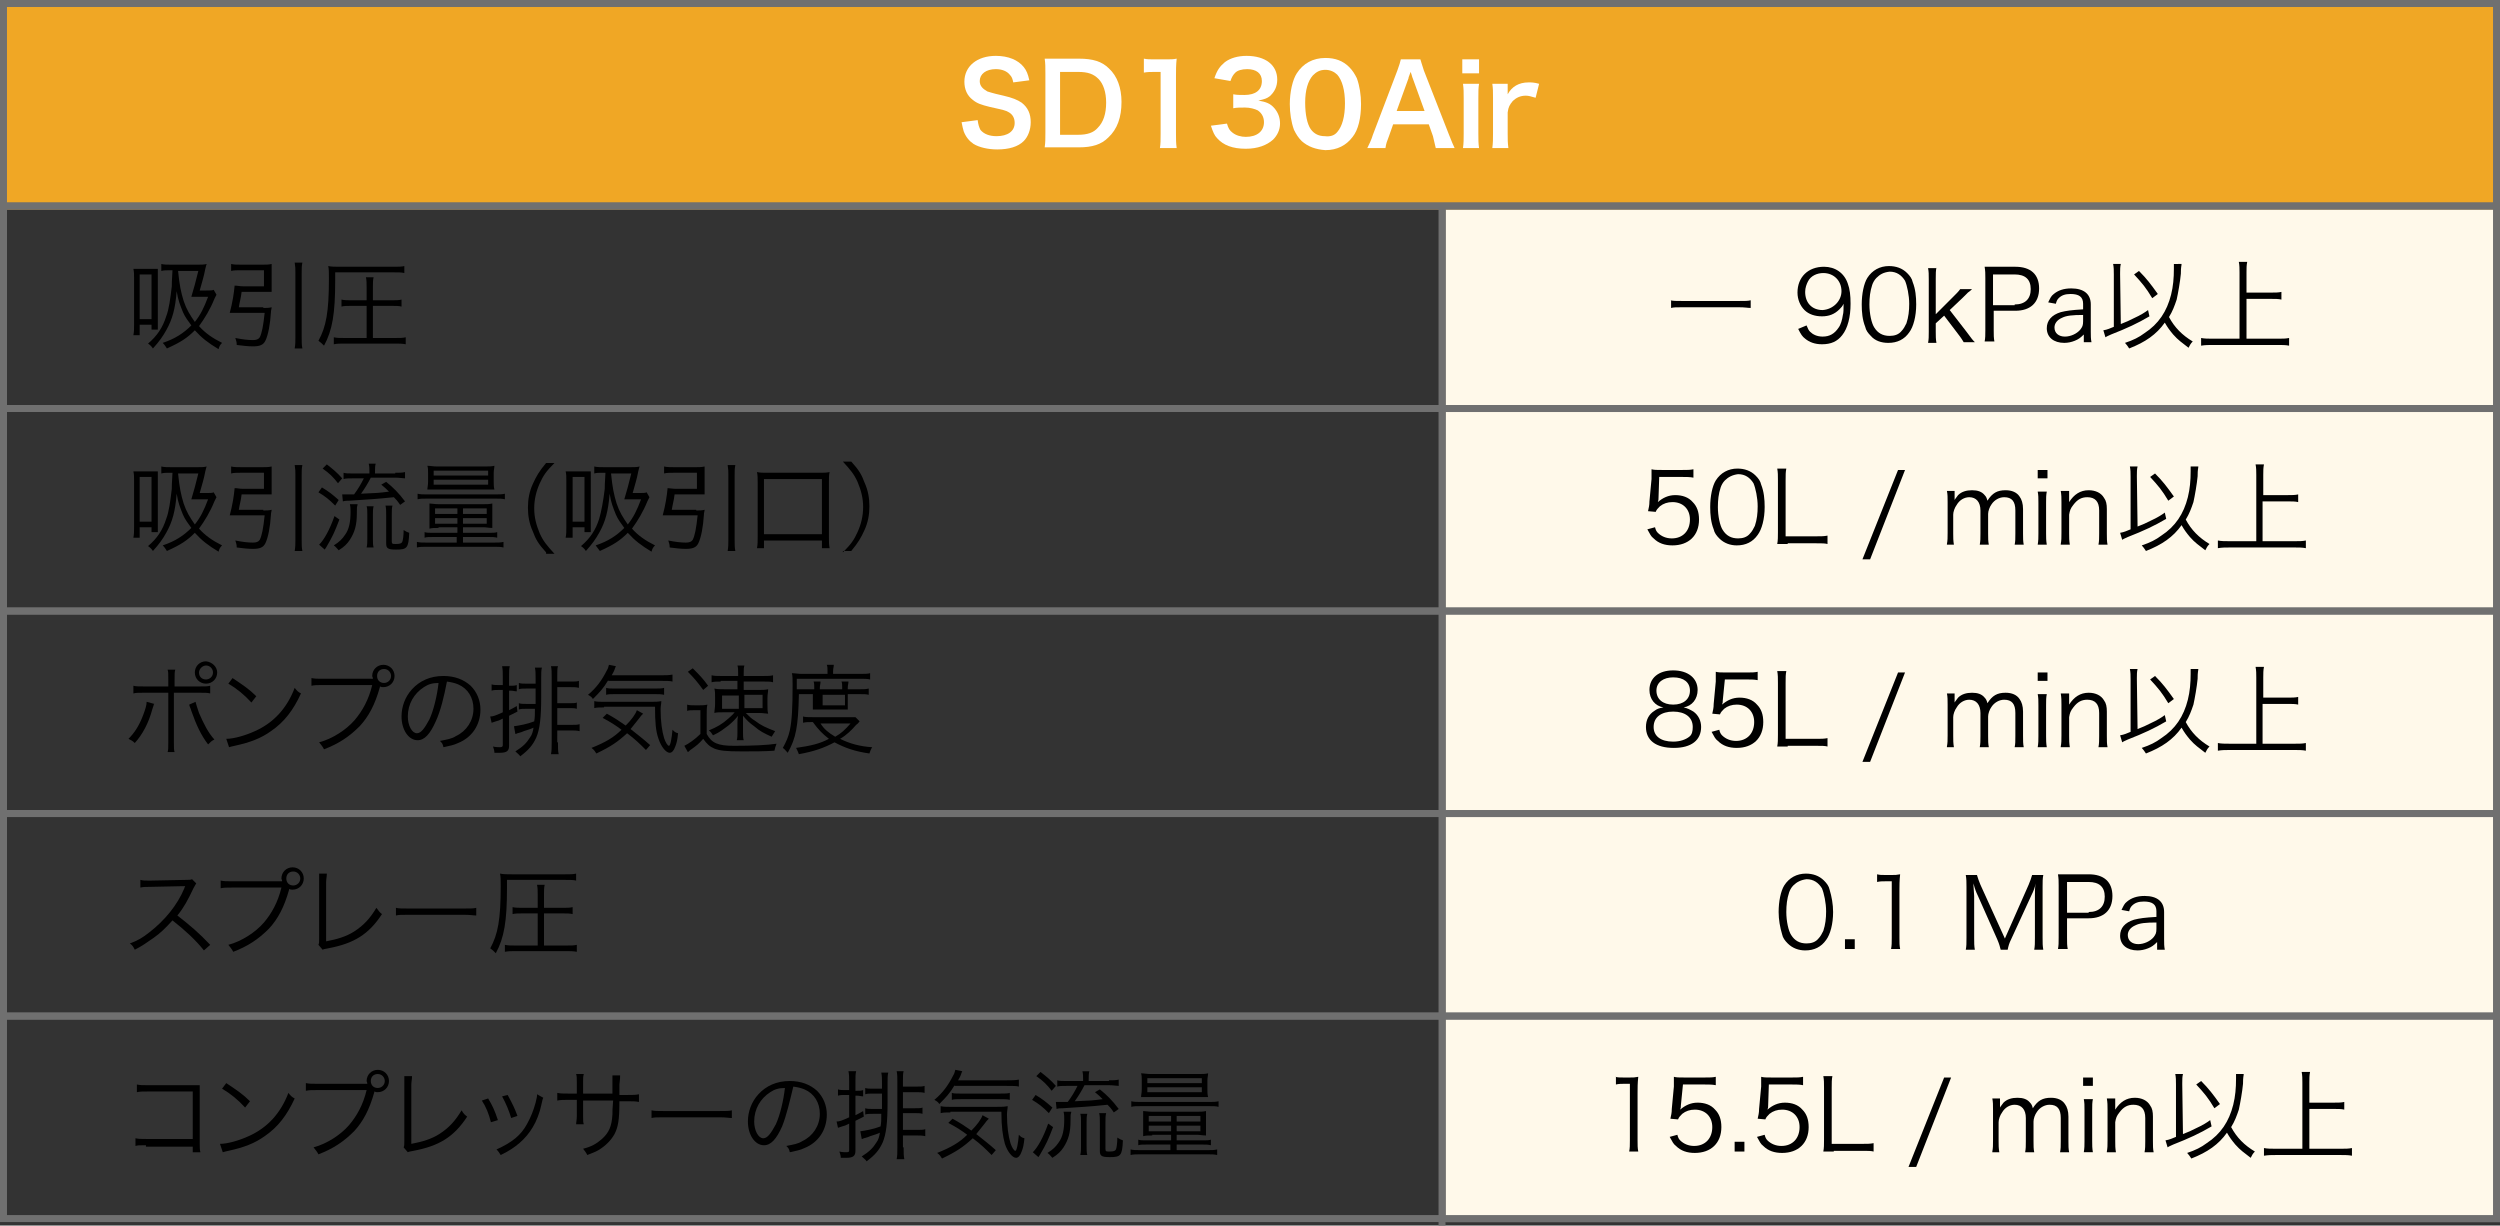 <?xml version="1.0" encoding="utf-8"?>
<!-- Generator: Adobe Illustrator 26.3.1, SVG Export Plug-In . SVG Version: 6.00 Build 0)  -->
<svg version="1.1" id="レイヤー_1" xmlns="http://www.w3.org/2000/svg" xmlns:xlink="http://www.w3.org/1999/xlink" x="0px"
	 y="0px" viewBox="0 0 358 175.5" style="enable-background:new 0 0 358 175.5;" xml:space="preserve">
<rect x="0" y="0" width="358" height="175.5" fill="#333333" stroke="none"/>
<style type="text/css">
	.st0{fill:#FFF9EA;}
	.st1{fill:#F0A725;}
	.st2{fill:#707070;}
	.st3{enable-background:new    ;}
	.st4{fill:#FFFFFF;}
</style>
<g id="グループ_637" transform="translate(-310 -2509)">
	<rect id="長方形_844" x="517" y="2509" class="st0" width="151" height="175"/>
	<g id="長方形_845" transform="translate(310 2509)">
		<rect y="0" class="st1" width="358" height="30"/>
		<path class="st2" d="M358,30H0V0h358V30z M1,29h356V1H1V29z"/>
	</g>
	<g class="st3">
		<path d="M331.6,2547.5c0.4,0,0.7,0,1,0c0,0.3,0,0.5,0,1.3v6.1c0,0.8,0,1,0,1.3c-0.2,0-0.2,0-0.9,0v-0.7H330v1.5h-0.9
			c0.1-0.5,0.1-0.9,0.1-1.6v-6.6c0-0.5,0-0.9-0.1-1.3c0.3,0,0.7,0,1.1,0H331.6z M330,2554.7h1.7v-6.4H330V2554.7z M341,2551.2
			c-0.1,0.2-0.1,0.2-0.3,0.6c-0.6,1.5-1.4,2.8-2.2,3.9c0.9,1,1.9,1.7,3.3,2.4c-0.3,0.3-0.4,0.5-0.5,0.9c-1.5-0.9-2.4-1.6-3.4-2.7
			c-1.1,1.1-2,1.7-4,2.6c-0.2-0.3-0.3-0.5-0.6-0.8c1.8-0.6,3-1.4,4.1-2.5c-0.5-0.7-0.9-1.2-1.2-1.9c-0.4-1-0.7-1.7-0.9-3
			c-0.2,2.5-0.6,4-1.5,5.6c-0.5,0.9-1,1.6-1.9,2.6c-0.2-0.3-0.4-0.5-0.7-0.7c1.3-1.1,2.1-2.3,2.6-3.9c0.4-1,0.6-2.6,0.8-4.3
			c0-0.5,0-0.5,0.1-2.3h-0.3c-0.7,0-0.9,0-1.3,0.1v-1c0.4,0.1,0.8,0.1,1.4,0.1h3.8c0.6,0,0.9,0,1.3-0.1c-0.1,0.2-0.1,0.4-0.2,0.7
			c-0.2,1.1-0.5,2-0.8,3.1h0.9c0.6,0,0.9,0,1.1-0.1L341,2551.2z M335.5,2547.8c0.2,2,0.4,3,0.8,4.3c0.4,1.2,0.9,2,1.6,3
			c0.8-1,1.3-2,1.9-3.6h-1.5c-0.4,0-0.6,0-0.9,0c0.4-1.3,0.6-2.1,1-3.7H335.5z"/>
		<path d="M347.7,2553.1c0.5,0,0.8,0,1.2-0.1c0,0.2-0.1,0.4-0.1,0.7c-0.1,1.7-0.4,3.3-0.8,4.1c-0.3,0.6-0.8,0.8-1.8,0.8
			c-0.7,0-1.5-0.1-2.3-0.2c0-0.5-0.1-0.6-0.2-1c1,0.2,1.8,0.3,2.5,0.3c0.5,0,0.8-0.1,1-0.4c0.3-0.6,0.5-1.6,0.7-3.5h-3.9
			c-0.4,0-0.7,0-1.1,0c0.4-1.5,0.6-2.8,0.7-3.9c0.4,0,0.7,0.1,1.2,0.1h3v-2.3h-3.4c-0.5,0-0.9,0-1.3,0.1v-1c0.4,0.1,0.8,0.1,1.4,0.1
			h3.2c0.4,0,0.8,0,1.2-0.1c0,0.4,0,0.7,0,1.1v1.9c0,0.5,0,0.8,0,1c-0.4,0-0.8,0-1.2,0h-3.1c-0.1,0.9-0.3,1.5-0.4,2.2H347.7z
			 M353.3,2546.6c-0.1,0.5-0.1,0.8-0.1,1.4v9.3c0,0.7,0,1.1,0.1,1.6h-1.1c0.1-0.6,0.1-1,0.1-1.6v-9.3c0-0.5,0-0.8-0.1-1.4H353.3z"/>
		<path d="M358,2549.2c0,4.7-0.4,7.1-1.6,9.3c-0.3-0.3-0.5-0.5-0.8-0.7c1.1-2,1.5-4.1,1.5-8.9c0-0.9,0-1.4-0.1-1.8
			c0.5,0.1,1,0.1,1.7,0.1h7.6c0.8,0,1.2,0,1.6-0.1v1c-0.4-0.1-0.8-0.1-1.6-0.1H358V2549.2z M362.5,2552.8h-2.2c-0.6,0-1,0-1.4,0.1
			v-1c0.4,0.1,0.9,0.1,1.4,0.1h2.2v-1.9c0-0.5,0-1-0.1-1.4h1.1c-0.1,0.4-0.1,0.9-0.1,1.4v1.9h2.7c0.6,0,1,0,1.4-0.1v1
			c-0.4-0.1-0.8-0.1-1.4-0.1h-2.7v4.6h3.2c0.7,0,1.1,0,1.5-0.1v1c-0.5-0.1-1-0.1-1.5-0.1h-7.3c-0.6,0-1,0-1.5,0.1v-1
			c0.4,0.1,0.9,0.1,1.5,0.1h3.2V2552.8z"/>
	</g>
	<g class="st3">
		<path class="st4" d="M450,2526.2c0.1,0.7,0.2,1,0.4,1.4c0.5,0.6,1.3,0.9,2.3,0.9c1.6,0,2.6-0.7,2.6-1.9c0-0.7-0.3-1.2-0.8-1.5
			c-0.5-0.3-0.6-0.3-2.8-0.8c-1.2-0.3-1.8-0.5-2.4-1c-0.8-0.6-1.2-1.5-1.2-2.6c0-2.2,1.8-3.7,4.5-3.7c1.8,0,3.2,0.6,4,1.6
			c0.4,0.5,0.6,1,0.8,1.9l-2.3,0.3c-0.1-0.5-0.2-0.8-0.5-1.1c-0.4-0.5-1.1-0.8-2-0.8c-1.4,0-2.3,0.7-2.3,1.7c0,0.7,0.4,1.1,1.1,1.5
			c0.4,0.1,0.5,0.2,2.3,0.6c1.3,0.3,2,0.6,2.6,1c0.9,0.7,1.3,1.6,1.3,2.8c0,1.1-0.4,2.1-1,2.7c-0.8,0.8-2.1,1.2-3.8,1.2
			c-1.3,0-2.6-0.3-3.4-0.8c-0.6-0.4-1.1-1-1.4-1.8c-0.1-0.4-0.2-0.7-0.3-1.3L450,2526.2z"/>
		<path class="st4" d="M459.7,2519.5c0-0.9,0-1.4-0.1-2.1c0.6,0,1,0,2,0h2.9c2,0,3.3,0.4,4.3,1.4c1.2,1.1,1.8,2.8,1.8,4.8
			c0,2.2-0.6,3.9-1.9,5.1c-1,1-2.3,1.4-4.2,1.4h-2.9c-1,0-1.4,0-2,0c0.1-0.7,0.1-1.2,0.1-2.1V2519.5z M464.4,2528.3
			c1.3,0,2.2-0.3,2.8-1c0.8-0.8,1.2-2,1.2-3.6c0-1.5-0.4-2.7-1.1-3.4c-0.7-0.7-1.5-1-2.9-1h-2.6v9H464.4z"/>
		<path class="st4" d="M476.1,2530.2c0.1-0.6,0.1-1.2,0.1-2.1v-8.8h-0.8c-0.6,0-1.1,0-1.6,0.1v-2c0.5,0.1,0.8,0.1,1.6,0.1h1.5
			c0.8,0,1.1,0,1.6-0.1c-0.1,0.9-0.1,1.7-0.1,2.6v8.1c0,0.8,0,1.4,0.1,2.1H476.1z"/>
		<path class="st4" d="M485.7,2526.7c0.2,0.7,0.4,1,0.8,1.3c0.5,0.4,1.2,0.6,1.9,0.6c1.6,0,2.6-0.8,2.6-2.1c0-0.7-0.3-1.3-0.9-1.7
			c-0.4-0.2-1.1-0.4-1.8-0.4s-1.2,0-1.7,0.1v-2c0.5,0.1,0.9,0.1,1.6,0.1c1.6,0,2.5-0.7,2.5-2c0-1.1-0.8-1.7-2.1-1.7
			c-0.8,0-1.4,0.2-1.7,0.5c-0.3,0.3-0.5,0.6-0.7,1.2l-2.3-0.4c0.4-1.2,0.8-1.7,1.5-2.3c0.8-0.6,1.9-0.9,3.1-0.9
			c2.7,0,4.4,1.3,4.4,3.4c0,1-0.4,1.8-1.1,2.4c-0.4,0.3-0.7,0.4-1.6,0.6c1.1,0.2,1.7,0.4,2.3,1.1c0.5,0.6,0.8,1.3,0.8,2.2
			c0,0.9-0.4,1.7-1,2.3c-0.9,0.8-2.2,1.3-3.9,1.3c-1.9,0-3.2-0.5-4.1-1.5c-0.4-0.4-0.6-0.9-0.9-1.8L485.7,2526.7z"/>
		<path class="st4" d="M496.4,2529.2c-0.5-0.5-0.8-1-1.1-1.6c-0.4-1.1-0.6-2.4-0.6-3.7c0-1.7,0.4-3.5,1-4.4c0.9-1.4,2.3-2.2,4.1-2.2
			c1.4,0,2.5,0.4,3.4,1.3c0.5,0.5,0.8,1,1.1,1.6c0.4,1.1,0.6,2.4,0.6,3.7c0,2-0.4,3.7-1.2,4.7c-0.9,1.2-2.2,1.9-3.9,1.9
			C498.4,2530.4,497.3,2530,496.4,2529.2z M501.5,2527.9c0.7-0.8,1.1-2.2,1.1-4.1c0-1.9-0.4-3.3-1.1-4.1c-0.4-0.4-1-0.7-1.7-0.7
			c-0.8,0-1.3,0.3-1.8,0.8c-0.7,0.8-1.1,2.1-1.1,3.9c0,1.7,0.3,3.1,0.8,3.8c0.5,0.7,1.2,1,2,1
			C500.5,2528.6,501.1,2528.4,501.5,2527.9z"/>
		<path class="st4" d="M515.6,2530.2c-0.1-0.5-0.3-1.2-0.4-1.7l-0.6-1.7h-5.1l-0.6,1.7c-0.3,0.8-0.4,1-0.5,1.7h-2.6
			c0.2-0.4,0.6-1.2,0.8-1.9l3.5-9.2c0.3-0.8,0.4-1.2,0.5-1.6h2.8c0.1,0.4,0.2,0.6,0.5,1.6l3.6,9.2c0.4,1,0.6,1.5,0.8,1.9H515.6z
			 M512.3,2520.2c-0.1-0.2-0.1-0.4-0.3-0.9c-0.3,0.8-0.3,0.8-0.3,0.9l-1.7,4.7h4L512.3,2520.2z"/>
		<path class="st4" d="M521.8,2517.5v2h-2.4v-2H521.8z M521.8,2521c-0.1,0.6-0.1,1.1-0.1,2.1v5c0,0.9,0,1.4,0.1,2.1h-2.3
			c0.1-0.7,0.1-1.3,0.1-2.1v-5c0-0.9,0-1.4-0.1-2.1H521.8z"/>
		<path class="st4" d="M529.9,2523c-0.7-0.2-1-0.3-1.4-0.3c-0.8,0-1.4,0.3-1.9,0.8c-0.4,0.5-0.6,0.8-0.7,1.6v3c0,0.9,0,1.3,0.1,2.1
			h-2.3c0.1-0.8,0.1-1.2,0.1-2.1v-5c0-1,0-1.4-0.1-2.1h2.2v1.5c0.6-1.1,1.6-1.7,3-1.7c0.4,0,0.8,0,1.5,0.2L529.9,2523z"/>
	</g>
	<path class="st2" d="M668,2568H310v-30h358V2568z M311,2567h356v-28H311V2567z"/>
	<g class="st3">
		<path d="M331.6,2576.5c0.4,0,0.7,0,1,0c0,0.3,0,0.5,0,1.3v6.1c0,0.8,0,1,0,1.3c-0.2,0-0.2,0-0.9,0v-0.7H330v1.5h-0.9
			c0.1-0.5,0.1-0.9,0.1-1.6v-6.6c0-0.5,0-0.9-0.1-1.3c0.3,0,0.7,0,1.1,0H331.6z M330,2583.7h1.7v-6.4H330V2583.7z M341,2580.2
			c-0.1,0.2-0.1,0.2-0.3,0.6c-0.6,1.5-1.4,2.8-2.2,3.9c0.9,1,1.9,1.7,3.3,2.4c-0.3,0.3-0.4,0.5-0.5,0.9c-1.5-0.9-2.4-1.6-3.4-2.7
			c-1.1,1.1-2,1.7-4,2.6c-0.2-0.3-0.3-0.5-0.6-0.8c1.8-0.6,3-1.4,4.1-2.5c-0.5-0.7-0.9-1.2-1.2-1.9c-0.4-1-0.7-1.7-0.9-3
			c-0.2,2.5-0.6,4-1.5,5.6c-0.5,0.9-1,1.6-1.9,2.6c-0.2-0.3-0.4-0.5-0.7-0.7c1.3-1.1,2.1-2.3,2.6-3.9c0.4-1,0.6-2.6,0.8-4.3
			c0-0.5,0-0.5,0.1-2.3h-0.3c-0.7,0-0.9,0-1.3,0.1v-1c0.4,0.1,0.8,0.1,1.4,0.1h3.8c0.6,0,0.9,0,1.3-0.1c-0.1,0.2-0.1,0.4-0.2,0.7
			c-0.2,1.1-0.5,2-0.8,3.1h0.9c0.6,0,0.9,0,1.1-0.1L341,2580.2z M335.5,2576.8c0.2,2,0.4,3,0.8,4.3c0.4,1.2,0.9,2,1.6,3
			c0.8-1,1.3-2,1.9-3.6h-1.5c-0.4,0-0.6,0-0.9,0c0.4-1.3,0.6-2.1,1-3.7H335.5z"/>
		<path d="M347.7,2582.1c0.5,0,0.8,0,1.2-0.1c0,0.2-0.1,0.4-0.1,0.7c-0.1,1.7-0.4,3.3-0.8,4.1c-0.3,0.6-0.8,0.8-1.8,0.8
			c-0.7,0-1.5-0.1-2.3-0.2c0-0.5-0.1-0.6-0.2-1c1,0.2,1.8,0.3,2.5,0.3c0.5,0,0.8-0.1,1-0.4c0.3-0.6,0.5-1.6,0.7-3.5h-3.9
			c-0.4,0-0.7,0-1.1,0c0.4-1.5,0.6-2.8,0.7-3.9c0.4,0,0.7,0.1,1.2,0.1h3v-2.3h-3.4c-0.5,0-0.9,0-1.3,0.1v-1c0.4,0.1,0.8,0.1,1.4,0.1
			h3.2c0.4,0,0.8,0,1.2-0.1c0,0.4,0,0.7,0,1.1v1.9c0,0.5,0,0.8,0,1c-0.4,0-0.8,0-1.2,0h-3.1c-0.1,0.9-0.3,1.5-0.4,2.2H347.7z
			 M353.3,2575.6c-0.1,0.5-0.1,0.8-0.1,1.4v9.3c0,0.7,0,1.1,0.1,1.6h-1.1c0.1-0.6,0.1-1,0.1-1.6v-9.3c0-0.5,0-0.8-0.1-1.4H353.3z"/>
		<path d="M356.1,2578.8c1,0.6,1.5,1,2.4,1.8l-0.5,0.8c-0.9-0.9-1.4-1.3-2.4-1.9L356.1,2578.8z M358.6,2583.4
			c-0.7,1.8-0.9,2.3-1.9,4c-0.1,0.1-0.1,0.2-0.2,0.3l-0.8-0.7c0.7-0.7,1.5-2.1,2.2-4.1L358.6,2583.4z M356.8,2575.5
			c0.9,0.7,1.5,1.2,2.2,2l-0.6,0.7c-0.7-0.9-1.2-1.4-2.2-2.1L356.8,2575.5z M361.2,2581.3c-0.1,0.3-0.1,0.4-0.1,1.2
			c0,1.7-0.3,2.7-1,3.8c-0.4,0.6-0.8,1-1.6,1.5c-0.3-0.3-0.4-0.5-0.7-0.7c0.8-0.5,1.2-0.9,1.6-1.5c0.6-0.8,0.8-1.9,0.8-3.3
			c0-0.4,0-0.7-0.1-1.1H361.2z M366.6,2576.7c0.6,0,1,0,1.4-0.1v0.9c-0.3,0-0.8-0.1-1.4-0.1h-3.5c-0.4,0.8-0.9,1.6-1.4,2.3
			c2.3-0.1,2.5-0.1,4-0.3c-0.4-0.4-0.6-0.6-1.1-1l0.7-0.4c1,0.8,1.8,1.6,2.7,2.8l-0.7,0.5c-0.4-0.6-0.6-0.8-0.9-1.1
			c-2.9,0.3-3.5,0.3-6.4,0.5c-0.3,0-0.6,0-0.9,0.1l-0.1-1c0.2,0,0.7,0,1,0c0.2,0,0.3,0,0.7,0c0.6-0.8,1-1.5,1.4-2.3h-1.6
			c-0.6,0-1,0-1.3,0.1v-0.9c0.3,0.1,0.7,0.1,1.3,0.1h2.4v-0.2c0-0.5,0-0.8-0.1-1.2h1c-0.1,0.3-0.1,0.7-0.1,1.2v0.2H366.6z
			 M362.5,2587.4c0.1-0.4,0.1-0.8,0.1-1.3v-3.4c0-0.5,0-0.9-0.1-1.2h1c-0.1,0.4-0.1,0.7-0.1,1.2v3.4c0,0.5,0,1,0.1,1.3H362.5z
			 M366.1,2586.5c0,0.4,0.1,0.4,0.6,0.4c0.6,0,0.8-0.1,0.9-0.3c0.1-0.2,0.2-0.9,0.2-1.7c0.3,0.2,0.5,0.3,0.8,0.4
			c-0.1,2.2-0.3,2.4-1.9,2.4c-1.2,0-1.4-0.2-1.4-0.9v-4c0-0.7,0-1-0.1-1.4h1c-0.1,0.4-0.1,0.7-0.1,1.4V2586.5z"/>
		<path d="M369.8,2579.7c0.4,0.1,0.8,0.1,1.4,0.1h9.7c0.6,0,1,0,1.4-0.1v0.8c-0.4-0.1-0.7-0.1-1.4-0.1h-9.7c-0.7,0-1,0-1.4,0.1
			V2579.7z M372.8,2584.6c-0.6,0-0.9,0-1.3,0.1c0-0.4,0-0.5,0-1.1v-1.5c0-0.4,0-0.6,0-1c0.3,0,0.7,0.1,1.3,0.1h6.4
			c0.5,0,0.9,0,1.3-0.1c0,0.3,0,0.5,0,0.9v1.5c0,0.5,0,0.9,0,1.1c-0.5,0-0.9-0.1-1.3-0.1h-2.9v0.8h3.7c0.6,0,0.9,0,1.2-0.1v0.8
			c-0.4-0.1-0.7-0.1-1.2-0.1h-3.7v0.8h4.4c0.6,0,1,0,1.4-0.1v0.8c-0.4-0.1-0.8-0.1-1.4-0.1h-9.6c-0.6,0-1,0-1.4,0.1v-0.8
			c0.4,0.1,0.8,0.1,1.4,0.1h4.3v-0.8h-3.4c-0.6,0-0.9,0-1.2,0.1v-0.8c0.3,0.1,0.6,0.1,1.2,0.1h3.5v-0.8H372.8z M372.6,2579.1
			c-0.8,0-1.1,0-1.4,0c0-0.3,0.1-0.6,0.1-1.1v-1.3c0-0.4,0-0.7-0.1-1c0.4,0,0.8,0.1,1.4,0.1h6.8c0.6,0,1,0,1.4-0.1
			c0,0.3-0.1,0.6-0.1,1v1.3c0,0.4,0,0.7,0.1,1.1c-0.4,0-0.6,0-1.4,0H372.6z M372.1,2577.1h7.8v-0.7h-7.8V2577.1z M372.1,2578.4h7.8
			v-0.7h-7.8V2578.4z M372.3,2581.8v0.8h3.2v-0.8H372.3z M372.3,2583.2v0.8h3.2v-0.8H372.3z M376.3,2582.6h3.4v-0.8h-3.4V2582.6z
			 M376.3,2584h3.4v-0.8h-3.4V2584z"/>
		<path d="M388.2,2588.1c-1.1-1.2-1.5-1.9-1.9-3c-0.5-1.1-0.7-2.2-0.7-3.4s0.2-2.3,0.7-3.4c0.5-1.1,0.9-1.8,1.9-3h1.2
			c-1.2,1.2-1.6,1.8-2.1,2.9c-0.5,1.1-0.8,2.3-0.8,3.6c0,1.3,0.3,2.4,0.8,3.6c0.5,1.1,1,1.7,2.1,2.9H388.2z"/>
		<path d="M393.6,2576.5c0.4,0,0.7,0,1,0c0,0.3,0,0.5,0,1.3v6.1c0,0.8,0,1,0,1.3c-0.2,0-0.2,0-0.9,0v-0.7H392v1.5H391
			c0.1-0.5,0.1-0.9,0.1-1.6v-6.6c0-0.5,0-0.9-0.1-1.3c0.3,0,0.7,0,1.1,0H393.6z M392,2583.7h1.7v-6.4H392V2583.7z M403,2580.2
			c-0.1,0.2-0.1,0.2-0.3,0.6c-0.6,1.5-1.4,2.8-2.2,3.9c0.9,1,1.9,1.7,3.3,2.4c-0.3,0.3-0.4,0.5-0.5,0.9c-1.5-0.9-2.4-1.6-3.4-2.7
			c-1.1,1.1-2,1.7-4,2.6c-0.2-0.3-0.4-0.5-0.6-0.8c1.8-0.6,3-1.4,4.1-2.5c-0.5-0.7-0.9-1.2-1.2-1.9c-0.4-1-0.7-1.7-0.9-3
			c-0.2,2.5-0.6,4-1.5,5.6c-0.5,0.9-1,1.6-1.9,2.6c-0.2-0.3-0.4-0.5-0.7-0.7c1.3-1.1,2.1-2.3,2.6-3.9c0.3-1,0.6-2.6,0.8-4.3
			c0-0.5,0-0.5,0.1-2.3h-0.3c-0.7,0-0.9,0-1.3,0.1v-1c0.4,0.1,0.8,0.1,1.4,0.1h3.8c0.6,0,0.9,0,1.3-0.1c-0.1,0.2-0.1,0.4-0.2,0.7
			c-0.2,1.1-0.5,2-0.8,3.1h0.9c0.6,0,0.9,0,1.1-0.1L403,2580.2z M397.5,2576.8c0.2,2,0.4,3,0.8,4.3c0.4,1.2,0.9,2,1.6,3
			c0.8-1,1.3-2,1.9-3.6h-1.5c-0.4,0-0.6,0-0.9,0c0.4-1.3,0.6-2.1,1-3.7H397.5z"/>
		<path d="M409.7,2582.1c0.5,0,0.8,0,1.2-0.1c0,0.2-0.1,0.4-0.1,0.7c-0.1,1.7-0.4,3.3-0.8,4.1c-0.3,0.6-0.8,0.8-1.8,0.8
			c-0.7,0-1.5-0.1-2.3-0.2c0-0.5-0.1-0.6-0.2-1c1,0.2,1.8,0.3,2.5,0.3c0.5,0,0.8-0.1,1-0.4c0.3-0.6,0.5-1.6,0.7-3.5H406
			c-0.4,0-0.7,0-1.1,0c0.4-1.5,0.6-2.8,0.7-3.9c0.3,0,0.7,0.1,1.2,0.1h3v-2.3h-3.4c-0.5,0-0.9,0-1.3,0.1v-1c0.4,0.1,0.8,0.1,1.4,0.1
			h3.2c0.4,0,0.8,0,1.2-0.1c0,0.4,0,0.7,0,1.1v1.9c0,0.5,0,0.8,0,1c-0.4,0-0.8,0-1.2,0h-3.1c-0.1,0.9-0.3,1.5-0.4,2.2H409.7z
			 M415.3,2575.6c-0.1,0.5-0.1,0.8-0.1,1.4v9.3c0,0.7,0,1.1,0.1,1.6h-1.1c0.1-0.6,0.1-1,0.1-1.6v-9.3c0-0.5,0-0.8-0.1-1.4H415.3z"/>
		<path d="M418.4,2587.5c0.1-0.5,0.1-1,0.1-1.6v-7.8c0-0.6,0-1-0.1-1.5c0.5,0.1,0.8,0.1,1.5,0.1h7.4c0.7,0,1,0,1.5-0.1
			c-0.1,0.4-0.1,0.8-0.1,1.5v7.8c0,0.6,0,1.1,0.1,1.6h-1.1v-1.1h-8.3v1.1H418.4z M419.4,2585.5h8.3v-7.9h-8.3V2585.5z"/>
		<path d="M430.7,2588.1c1.2-1.2,1.6-1.8,2.1-2.9c0.5-1.1,0.8-2.3,0.8-3.6c0-1.3-0.3-2.4-0.8-3.6c-0.5-1.1-1-1.7-2.1-2.9h1.2
			c1.1,1.2,1.5,1.9,1.9,3c0.5,1.1,0.7,2.2,0.7,3.4s-0.2,2.3-0.7,3.4c-0.5,1.1-0.9,1.8-1.9,3H430.7z"/>
	</g>
	<g class="st3">
		<path d="M549.2,2552c0.4,0.1,0.8,0.1,1.7,0.1h8.1c1,0,1.3,0,1.7-0.1v1.1c-0.4,0-0.8-0.1-1.7-0.1H551c-1,0-1.3,0-1.7,0.1V2552z"/>
		<path d="M568.7,2555.6c0.2,0.5,0.3,0.7,0.5,0.9c0.4,0.4,1,0.7,1.8,0.7c1,0,1.7-0.4,2.3-1.3c0.3-0.4,0.5-1.1,0.6-1.8
			c0.1-0.3,0.1-0.9,0.1-1.6c-0.2,0.4-0.3,0.5-0.6,0.8c-0.7,0.7-1.5,1-2.5,1c-1,0-1.9-0.3-2.5-0.9c-0.6-0.6-1-1.5-1-2.5
			c0-2.2,1.5-3.7,3.8-3.7c1.6,0,2.9,0.9,3.4,2.4c0.3,0.8,0.4,1.7,0.4,2.9c0,1.9-0.4,3.5-1.2,4.5c-0.7,0.9-1.6,1.3-2.9,1.3
			c-1,0-1.8-0.3-2.4-0.8c-0.4-0.3-0.6-0.6-1-1.4L568.7,2555.6z M573.7,2550.7c0-1.5-1.1-2.6-2.6-2.6c-0.9,0-1.8,0.4-2.2,1.2
			c-0.2,0.4-0.4,0.9-0.4,1.5c0,1.6,1,2.6,2.5,2.6C572.5,2553.3,573.7,2552.1,573.7,2550.7z"/>
		<path d="M577.9,2557.1c-0.4-0.4-0.7-0.8-0.8-1.3c-0.4-1-0.5-2.1-0.5-3.2c0-1.5,0.3-3,0.8-3.8c0.7-1.1,1.8-1.7,3.1-1.7
			c1,0,1.9,0.3,2.6,1c0.4,0.4,0.7,0.8,0.8,1.3c0.4,1,0.5,2.1,0.5,3.2c0,1.7-0.4,3.2-1,4c-0.7,1-1.7,1.5-3,1.5
			C579.4,2558.1,578.5,2557.8,577.9,2557.1z M578.7,2548.8c-0.3,0.3-0.5,0.7-0.6,1c-0.3,0.9-0.4,1.8-0.4,2.8c0,1.3,0.3,2.7,0.7,3.3
			c0.5,0.8,1.2,1.2,2.2,1.2c0.7,0,1.3-0.2,1.7-0.7c0.3-0.3,0.5-0.7,0.7-1.1c0.3-0.9,0.4-1.8,0.4-2.8c0-1.2-0.3-2.6-0.6-3.3
			c-0.5-0.8-1.2-1.3-2.2-1.3C579.7,2548,579.2,2548.3,578.7,2548.8z"/>
		<path d="M587.3,2547.3c-0.1,0.5-0.1,0.9-0.1,1.6v5.1l2.5-2.5c0.6-0.6,0.8-0.8,1-1.1h1.7c-0.2,0.2-0.2,0.2-0.6,0.5
			c-0.1,0.1-0.3,0.3-0.5,0.5c-0.1,0.1-0.2,0.2-0.2,0.2l-1.9,1.8l2.4,3.1c0.8,1.1,0.9,1.2,1.2,1.5h-1.6c-0.2-0.3-0.2-0.4-0.9-1.3
			l-1.9-2.5l-1.2,1.1v1.2c0,0.6,0,1.1,0.1,1.6h-1.2c0.1-0.5,0.1-0.9,0.1-1.6v-7.5c0-0.7,0-1.1-0.1-1.6H587.3z"/>
		<path d="M594.2,2557.9c0.1-0.5,0.1-0.9,0.1-1.6v-7.5c0-0.6,0-1-0.1-1.6c0.5,0,0.9,0,1.5,0h2.9c2.2,0,3.4,1.1,3.4,3.1
			c0,2.1-1.3,3.2-3.4,3.2h-3.1v2.8c0,0.7,0,1.1,0.1,1.6H594.2z M598.5,2552.6c1.5,0,2.3-0.8,2.3-2.2c0-1.4-0.8-2.1-2.3-2.1h-3.1v4.4
			H598.5z"/>
		<path d="M608.4,2556.9c-0.5,0.5-0.8,0.7-1.3,0.9c-0.5,0.2-1,0.3-1.5,0.3c-1.5,0-2.5-0.8-2.5-2.1c0-1.1,0.7-1.9,2-2.3
			c0.8-0.2,1.5-0.3,3.2-0.4v-0.8c0-1-0.6-1.4-1.8-1.4c-0.8,0-1.3,0.2-1.7,0.6c-0.2,0.2-0.3,0.4-0.4,0.8l-1.1-0.2
			c0.3-0.6,0.4-0.9,0.8-1.2c0.6-0.5,1.4-0.8,2.5-0.8c1.8,0,2.8,0.8,2.8,2.3v3.9c0,0.6,0,1,0.1,1.5h-1.1V2556.9z M608.4,2554.1
			c-1.7,0-2.5,0.1-3.1,0.4c-0.7,0.3-1.1,0.8-1.1,1.4c0,0.8,0.6,1.3,1.5,1.3c0.8,0,1.7-0.4,2.2-1c0.3-0.4,0.4-0.6,0.4-1.2V2554.1z"/>
		<path d="M612.7,2548.3c0-0.6,0-1-0.1-1.5h1.1c-0.1,0.4-0.1,0.8-0.1,1.3v0.2l0.1,7.1c0.8-0.3,1.2-0.5,1.8-0.8
			c1.1-0.5,1.7-0.9,2.1-1.2l0.2,0.9c-1.7,1-3.2,1.7-5.5,2.6c-0.4,0.2-0.5,0.2-0.8,0.4l-0.3-1c0.6-0.1,1-0.3,1.5-0.5L612.7,2548.3z
			 M622.4,2546.8c0,0.3-0.1,0.3-0.1,1.4c-0.1,1.1-0.4,2.8-0.6,3.7c-0.3,0.9-0.6,1.7-1.1,2.5c0.8,1.5,1.9,2.6,3.4,3.5
			c-0.3,0.3-0.4,0.5-0.6,0.9c-0.9-0.7-1.5-1.1-2.2-1.9c-0.5-0.6-0.8-1-1.2-1.7c-1.2,1.7-2.8,2.8-5.1,3.7c-0.2-0.3-0.4-0.6-0.6-0.8
			c1.2-0.4,2-0.8,2.8-1.4c2-1.3,3.2-3.1,3.8-5.5c0.3-1.2,0.4-2.4,0.4-3.7c0-0.4,0-0.5,0-0.7L622.4,2546.8z M616.3,2547.8
			c1.1,1.1,1.7,1.9,2.7,3.3l-0.8,0.6c-0.9-1.5-1.4-2.1-2.6-3.4L616.3,2547.8z"/>
		<path d="M631.6,2557.5h4.6c0.7,0,1.1,0,1.6-0.1v1.1c-0.5-0.1-1-0.1-1.6-0.1h-9.3c-0.6,0-1.1,0-1.7,0.1v-1.1c0.5,0.1,1,0.1,1.7,0.1
			h3.8v-9.5c0-0.5,0-1-0.1-1.5h1.2c-0.1,0.5-0.1,0.9-0.1,1.5v2.9h3.5c0.6,0,1.1,0,1.5-0.1v1.1c-0.4-0.1-0.9-0.1-1.5-0.1h-3.5V2557.5
			z"/>
	</g>
	<path class="st2" d="M668,2597H310v-30h358V2597z M311,2596h356v-28H311V2596z"/>
	<g class="st3">
		<path d="M332.1,2609.8c-0.1,0.1-0.1,0.1-0.1,0.2l-0.1,0.3l-0.1,0.3c-0.5,1.9-1.4,3.6-2.5,4.8c-0.3-0.3-0.5-0.4-0.9-0.6
			c0.8-0.8,1.5-1.8,2.1-3.4c0.3-0.8,0.5-1.4,0.5-1.9L332.1,2609.8z M334.1,2606.3c0-0.9,0-1.1-0.1-1.4h1.1c-0.1,0.3-0.1,0.6-0.1,1.5
			v0.9h3.5c0.9,0,1.2,0,1.6-0.1v1.1c-0.4-0.1-0.7-0.1-1.6-0.1h-3.6v7c0,0.9,0,1.2,0.1,1.5H334c0.1-0.3,0.1-0.6,0.1-1.5v-7h-3.4
			c-0.9,0-1.2,0-1.6,0.1v-1.1c0.4,0.1,0.7,0.1,1.6,0.1h3.4V2606.3z M338,2609.5c0.1,0.4,0.2,0.7,0.5,1.6c0.7,1.6,1.3,2.8,2.2,3.8
			c-0.4,0.2-0.5,0.3-0.9,0.7c-1-1.3-1.7-2.8-2.4-4.8c-0.1-0.4-0.3-0.7-0.3-0.9L338,2609.5z M341.1,2605.3c0,0.9-0.7,1.6-1.6,1.6
			c-0.9,0-1.6-0.7-1.6-1.6c0-0.9,0.7-1.6,1.6-1.6C340.4,2603.8,341.1,2604.5,341.1,2605.3z M338.5,2605.3c0,0.6,0.4,1,1,1
			c0.5,0,1-0.4,1-1c0-0.5-0.4-1-1-1C339,2604.3,338.5,2604.8,338.5,2605.3z"/>
		<path d="M342.4,2614.8c1.1,0,2.8-0.5,4.1-1.1c2.7-1.2,4.6-3.3,5.7-6.2c0.3,0.4,0.5,0.6,0.9,0.8c-1.1,2.4-2.4,4.1-4.3,5.4
			c-1.4,1-2.9,1.6-5.2,2.1c-0.4,0.1-0.5,0.1-0.8,0.2L342.4,2614.8z M343.3,2606.1c1.5,1,2.4,1.6,3.4,2.6l-0.7,0.9
			c-1-1.1-2.1-2-3.3-2.7L343.3,2606.1z"/>
		<path d="M363.4,2606.2c0-0.2-0.1-0.3-0.1-0.4c0-0.9,0.7-1.6,1.6-1.6c0.9,0,1.6,0.7,1.6,1.6c0,0.9-0.7,1.6-1.6,1.6
			c-0.2,0-0.3,0-0.5-0.1c0,0,0,0,0,0.1c-0.7,2.5-1.6,4.2-2.9,5.6c-1.5,1.5-3,2.5-5.1,3.3c-0.2-0.4-0.4-0.6-0.7-1
			c1.9-0.5,3.9-1.8,5.1-3.2c1.1-1.3,2-2.9,2.5-5h-7.1c-0.8,0-1.1,0-1.6,0.1v-1.1c0.5,0.1,0.8,0.1,1.6,0.1h6.9H363.4z M364,2605.8
			c0,0.6,0.4,1,1,1c0.5,0,1-0.4,1-1c0-0.5-0.4-1-1-1C364.4,2604.8,364,2605.2,364,2605.8z"/>
		<path d="M372.4,2612.3c-0.8,1.8-1.6,2.7-2.6,2.7c-1.3,0-2.3-1.5-2.3-3.4c0-1.4,0.5-2.8,1.5-3.9c1.1-1.2,2.6-1.9,4.5-1.9
			c1.6,0,2.9,0.5,3.9,1.4c0.9,0.9,1.4,2.1,1.4,3.4c0,2.2-1.2,4-3.2,4.8c-0.6,0.3-1.2,0.4-2.1,0.6c-0.1-0.5-0.2-0.6-0.5-0.9
			c1-0.2,1.7-0.3,2.3-0.7c1.5-0.7,2.5-2.2,2.5-3.9c0-1.6-0.8-2.9-2.2-3.5c-0.5-0.2-0.9-0.3-1.6-0.4
			C373.6,2608.7,373.1,2610.8,372.4,2612.3z M370.7,2607.4c-1.4,0.9-2.3,2.4-2.3,4.2c0,1.3,0.6,2.4,1.3,2.4c0.6,0,1.1-0.7,1.8-2
			c0.6-1.3,1.1-3.4,1.3-5.2C371.9,2606.8,371.3,2607,370.7,2607.4z"/>
		<path d="M382,2605.9c0-0.6,0-1-0.1-1.5h1.1c-0.1,0.4-0.1,0.8-0.1,1.5v1.3h0.2c0.4,0,0.6,0,0.9-0.1v0.9c-0.3,0-0.5-0.1-0.9-0.1
			h-0.2v2.8c0.4-0.2,0.6-0.3,1.1-0.6l0.1,0.8c-0.6,0.3-0.8,0.4-1.2,0.6v4.3c0,0.7-0.3,1-1.3,1c-0.2,0-0.5,0-0.8,0
			c0-0.4-0.1-0.5-0.2-0.9c0.4,0.1,0.8,0.1,1,0.1c0.3,0,0.4-0.1,0.4-0.3v-3.8c-0.6,0.3-0.6,0.3-1,0.4c-0.3,0.1-0.3,0.1-0.6,0.2
			l-0.2-0.9c0.4,0,0.7-0.1,1.8-0.6v-3.2h-0.6c-0.4,0-0.7,0-1,0.1v-0.9c0.3,0.1,0.6,0.1,1,0.1h0.6V2605.9z M383.6,2613
			c0.7-0.1,1.9-0.3,2.9-0.7c0.1-0.6,0.1-0.9,0.1-1.8h-1.2c-0.5,0-0.8,0-1.1,0.1v-0.9c0.3,0.1,0.6,0.1,1.1,0.1h1.3c0-0.3,0-0.4,0-0.6
			v-1.6h-1.3c-0.5,0-0.8,0-1.1,0.1v-0.9c0.3,0.1,0.6,0.1,1.1,0.1h1.3v-0.7c0-0.8,0-1.1-0.1-1.6h1c-0.1,0.4-0.1,0.8-0.1,1.5v2.7
			c0,3-0.2,4.6-0.7,5.8c-0.5,1.1-1.1,1.8-2.3,2.7c-0.2-0.3-0.4-0.4-0.7-0.7c1.1-0.7,1.6-1.2,2.1-2c0.3-0.4,0.4-0.8,0.5-1.4
			c-0.4,0.2-0.8,0.3-1.4,0.5c-0.2,0.1-0.2,0.1-0.9,0.3c-0.2,0.1-0.2,0.1-0.3,0.1L383.6,2613z M389.9,2615.3c0,0.8,0,1.2,0.1,1.7
			h-1.1c0.1-0.5,0.1-0.9,0.1-1.7v-9.4c0-0.6,0-1.1-0.1-1.5h1c-0.1,0.3-0.1,0.7-0.1,1.4v0.8h1.9c0.6,0,0.9,0,1.2-0.1v1
			c-0.4-0.1-0.7-0.1-1.2-0.1h-1.9v2.3h1.7c0.6,0,0.9,0,1.1-0.1v0.9c-0.3-0.1-0.6-0.1-1.1-0.1h-1.7v2.4h2c0.6,0,0.9,0,1.2-0.1v1
			c-0.4-0.1-0.8-0.1-1.2-0.1h-2V2615.3z"/>
		<path d="M397.1,2606.4c-0.7,1.2-1.3,1.8-2.2,2.7c-0.1-0.2-0.3-0.4-0.7-0.6c1.2-1,2-2.1,2.7-3.5c0.2-0.3,0.2-0.5,0.3-0.8l1,0.2
			c-0.1,0.2-0.1,0.2-0.2,0.5c-0.1,0.3-0.2,0.4-0.4,0.8h6.9c0.8,0,1.3,0,1.8-0.1v1c-0.3-0.1-0.9-0.1-1.8-0.1H397.1z M402.5,2616.4
			c-0.9-0.9-1.5-1.5-2.7-2.4c-1.3,1.2-2.3,1.9-4.4,2.9c-0.2-0.3-0.3-0.5-0.7-0.8c2-0.8,3.2-1.5,4.3-2.6c-0.8-0.6-1.4-1-2.7-1.7
			l0.6-0.6c1.1,0.6,1.7,1,2.7,1.7c0.8-0.8,1.4-1.6,1.6-2.2l0.9,0.5c-0.1,0.1-0.1,0.1-0.2,0.2c-0.1,0.1-0.1,0.1-0.4,0.5
			c-0.4,0.5-0.8,1-1.2,1.5c1,0.8,1.8,1.4,2.8,2.3L402.5,2616.4z M396.5,2610.3c-0.6,0-1,0-1.4,0.1v-1c0.4,0.1,0.8,0.1,1.3,0.1h6.7
			c0.8,0,1.1,0,1.6-0.1c0,0.4-0.1,0.7-0.1,1.2c0,1.7,0.2,3.1,0.5,4.1c0.2,0.6,0.5,1.1,0.7,1.1c0.2,0,0.4-1.1,0.5-2.3
			c0.3,0.3,0.4,0.4,0.8,0.5c-0.1,1-0.2,1.4-0.4,1.9c-0.2,0.6-0.5,0.9-0.8,0.9c-0.5,0-1.2-0.8-1.6-2c-0.4-1.1-0.5-2.4-0.5-4.6H396.5z
			 M396.8,2607.5c0.3,0.1,0.6,0.1,1.2,0.1h5.7c0.7,0,1.1,0,1.4-0.1v1c-0.4-0.1-0.7-0.1-1.4-0.1h-5.6c-0.6,0-1,0-1.3,0.1V2607.5z"/>
		<path d="M408.4,2609.9c0.3,0.1,0.6,0.1,1.1,0.1h0.7c0.4,0,0.7,0,1.1-0.1c-0.1,0.4-0.1,0.8-0.1,1.5v2.7c0.7,1.3,1.6,1.7,3.9,1.7
			c2.7,0,4.8-0.1,6.1-0.3c-0.2,0.5-0.2,0.6-0.3,1c-1.4,0.1-3,0.1-4.6,0.1c-2.4,0-3.2-0.1-4-0.4c-0.7-0.3-1.1-0.7-1.6-1.4
			c-0.6,0.7-1,1-1.7,1.5c-0.2,0.1-0.3,0.3-0.5,0.4l-0.5-0.9c0.6-0.3,1.5-0.9,2.3-1.7v-3.4h-0.9c-0.5,0-0.7,0-1,0.1V2609.9z
			 M409.2,2604.7c0.9,0.9,1.5,1.5,2.2,2.5l-0.7,0.6c-0.8-1.1-1.3-1.7-2.2-2.6L409.2,2604.7z M413.2,2606.6c-0.6,0-0.9,0-1.3,0.1v-1
			c0.4,0.1,0.7,0.1,1.3,0.1h2.5v-0.5c0-0.4,0-0.7-0.1-1h1c-0.1,0.3-0.1,0.6-0.1,1v0.5h2.9c0.6,0,0.9,0,1.3-0.1v1
			c-0.4-0.1-0.6-0.1-1.2-0.1h-3v1.2h2.2c0.5,0,0.9,0,1.3-0.1c0,0.4-0.1,0.7-0.1,1.3v0.9c0,0.6,0,0.9,0.1,1.3c-0.3,0-0.7-0.1-1.3-0.1
			h-1.9c0.6,0.6,0.8,0.8,1.3,1.1c0.9,0.7,1.6,1,2.9,1.5c-0.2,0.3-0.3,0.5-0.5,0.8c-1.1-0.5-1.7-0.8-2.5-1.5c-0.7-0.5-1-0.8-1.6-1.5
			c0,0.3,0,0.8,0,1.2v1.2c0,0.4,0,0.8,0.1,1.1h-1c0.1-0.3,0.1-0.7,0.1-1.1v-1.2c0-0.6,0-0.8,0.1-1.2c-0.5,0.6-0.8,0.9-1.4,1.4
			c-0.7,0.5-1.1,0.9-2.2,1.4c-0.2-0.3-0.3-0.5-0.6-0.7c1.2-0.5,1.9-0.9,2.8-1.7c0.3-0.3,0.5-0.4,0.9-0.9h-1.6c-0.6,0-1,0-1.3,0.1
			c0-0.4,0.1-0.7,0.1-1.3v-0.9c0-0.6,0-0.9-0.1-1.3c0.4,0.1,0.8,0.1,1.4,0.1h1.9v-1.2H413.2z M413.4,2608.6v1.9h2.4v-1.9H413.4z
			 M416.6,2610.4h2.6v-1.9h-2.6V2610.4z"/>
		<path d="M424.4,2608.5c-0.1,4.5-0.4,6.2-1.6,8.3c-0.3-0.3-0.4-0.5-0.7-0.7c0.5-0.9,0.8-1.6,1-2.5c0.3-1.4,0.4-3.3,0.4-6.5
			c0-0.9,0-1.3-0.1-1.7c0.4,0,0.9,0.1,1.4,0.1h3.7v-0.4c0-0.4,0-0.6-0.1-0.9h1c0,0.3-0.1,0.5-0.1,0.9v0.4h3.8c0.7,0,1.2,0,1.5-0.1
			v0.9c-0.4-0.1-0.8-0.1-1.5-0.1h-9l0,1.5h2.5v-0.2c0-0.4,0-0.7-0.1-0.9h1c0,0.3-0.1,0.6-0.1,0.9v0.2h3.2v-0.2c0-0.4,0-0.7-0.1-0.9
			h1c0,0.3-0.1,0.5-0.1,0.9v0.2h1.7c0.6,0,0.9,0,1.3-0.1v0.9c-0.3-0.1-0.7-0.1-1.3-0.1h-1.7v1.4c0,0.3,0,0.6,0,0.8
			c-0.3,0-0.4,0-0.9,0h-3.1c-0.6,0-0.8,0-1,0c0-0.3,0-0.6,0-0.8v-1.4H424.4z M433.1,2612.3c-0.2,0.2-0.2,0.3-0.5,0.5
			c-0.6,0.7-1.4,1.5-2.3,2c1.4,0.7,2.9,1.1,4.6,1.2c-0.2,0.3-0.3,0.6-0.4,0.9c-2.1-0.3-3.5-0.8-5-1.6c-1.5,0.8-2.9,1.3-5.1,1.7
			c-0.1-0.3-0.2-0.5-0.4-0.9c2.1-0.3,3.4-0.6,4.7-1.3c-0.9-0.7-1.5-1.3-2.3-2.4c-0.7,0-1,0-1.4,0.1v-0.9c0.3,0.1,0.7,0.1,1.4,0.1
			h5.1c0.4,0,0.7,0,1,0L433.1,2612.3z M427.5,2612.6c0.5,0.8,1.1,1.3,2.1,1.9c0.9-0.5,1.4-1,2.2-1.9H427.5z M427.8,2610h3.2v-1.5
			h-3.2V2610z"/>
	</g>
	<g class="st3">
		<path d="M547.5,2580.3c0,0.3,0,0.3-0.1,0.6c0.7-0.6,1.5-1,2.5-1c1,0,1.9,0.3,2.5,1c0.6,0.6,0.9,1.4,0.9,2.5c0,2.3-1.5,3.7-3.8,3.7
			c-1.1,0-2-0.3-2.7-1c-0.4-0.3-0.5-0.6-0.9-1.3l1.1-0.3c0.1,0.4,0.2,0.6,0.4,0.8c0.5,0.5,1.2,0.8,2,0.8c1.6,0,2.6-1.1,2.6-2.7
			c0-1.5-1-2.5-2.5-2.5c-0.7,0-1.3,0.2-1.8,0.6c-0.3,0.3-0.5,0.5-0.6,0.8l-1.1-0.1c0.1-0.5,0.2-0.8,0.2-1.4l0.3-3.2
			c0-0.4,0-0.6,0-0.8c0-0.2,0-0.3,0-0.6c0.4,0.1,0.7,0.1,1.5,0.1h2.9c0.8,0,1.1,0,1.6-0.1v1.2c-0.5-0.1-1-0.1-1.6-0.1h-3.3
			L547.5,2580.3z"/>
		<path d="M556.2,2586.1c-0.4-0.4-0.7-0.8-0.8-1.3c-0.4-1-0.5-2.1-0.5-3.2c0-1.5,0.3-3,0.8-3.8c0.7-1.1,1.8-1.7,3.1-1.7
			c1,0,1.9,0.3,2.6,1c0.4,0.4,0.7,0.8,0.8,1.3c0.4,1,0.5,2.1,0.5,3.2c0,1.7-0.4,3.2-1,4c-0.7,1-1.7,1.5-3,1.5
			C557.8,2587.1,556.9,2586.8,556.2,2586.1z M557,2577.8c-0.3,0.3-0.5,0.7-0.6,1c-0.3,0.9-0.4,1.8-0.4,2.8c0,1.3,0.3,2.7,0.7,3.3
			c0.5,0.8,1.2,1.2,2.2,1.2c0.7,0,1.3-0.2,1.7-0.7c0.3-0.3,0.5-0.7,0.7-1.1c0.3-0.9,0.4-1.8,0.4-2.8c0-1.2-0.3-2.6-0.6-3.3
			c-0.5-0.8-1.2-1.3-2.2-1.3C558.1,2577,557.5,2577.3,557,2577.8z"/>
		<path d="M566,2586.9c-0.6,0-1,0-1.5,0c0.1-0.5,0.1-1,0.1-1.7v-7.4c0-0.7,0-1.2-0.1-1.7h1.3c-0.1,0.5-0.1,0.9-0.1,1.7v8h4.4
			c0.7,0,1.1,0,1.6-0.1v1.2c-0.4-0.1-0.8-0.1-1.6-0.1H566z"/>
		<path d="M582.8,2576.3l-5,12.8h-1.1l5.1-12.8H582.8z"/>
		<path d="M588.8,2586.9c0.1-0.5,0.1-0.9,0.1-1.6v-4.4c0-0.7,0-1.1-0.1-1.6h1.1v0.8c0,0.1,0,0.2,0,0.5c0.1-0.2,0.3-0.4,0.5-0.7
			c0.5-0.5,1.2-0.7,2-0.7c0.8,0,1.4,0.2,1.8,0.7c0.2,0.2,0.3,0.4,0.4,0.8c0.7-1.1,1.4-1.5,2.6-1.5c0.9,0,1.6,0.3,2,0.9
			c0.3,0.4,0.5,1,0.5,1.8v3.5c0,0.7,0,1.1,0.1,1.6h-1.3c0.1-0.5,0.1-0.8,0.1-1.6v-3.3c0-1.3-0.5-1.9-1.6-1.9c-0.7,0-1.4,0.4-1.8,1
			c-0.3,0.4-0.5,1-0.5,1.4v2.8c0,0.7,0,1.1,0.1,1.6h-1.3c0.1-0.5,0.1-0.9,0.1-1.6v-3.3c0-1.2-0.6-1.9-1.6-1.9
			c-0.7,0-1.4,0.4-1.8,1.1c-0.3,0.4-0.5,1-0.5,1.4v2.7c0,0.6,0,1,0.1,1.6H588.8z"/>
		<path d="M603.2,2576.3v1.2h-1.4v-1.2H603.2z M603.1,2579.4c-0.1,0.5-0.1,0.9-0.1,1.6v4.4c0,0.6,0,1,0.1,1.6h-1.3
			c0.1-0.6,0.1-1,0.1-1.6v-4.4c0-0.7,0-1.1-0.1-1.6H603.1z"/>
		<path d="M605.1,2586.9c0.1-0.5,0.1-0.9,0.1-1.6v-4.4c0-0.6,0-1-0.1-1.6h1.2v1c0,0.2,0,0.3,0,0.6c0.7-1.1,1.6-1.7,2.8-1.7
			c1,0,1.8,0.4,2.2,1.1c0.3,0.4,0.4,0.9,0.4,1.6v3.5c0,0.7,0,1.1,0.1,1.6h-1.3c0.1-0.5,0.1-1,0.1-1.6v-3.3c0-1.3-0.6-1.9-1.7-1.9
			c-0.8,0-1.4,0.3-2,1.1c-0.4,0.5-0.5,0.8-0.6,1.4v2.7c0,0.6,0,1,0.1,1.6H605.1z"/>
		<path d="M615.1,2577.3c0-0.6,0-1-0.1-1.5h1.1c-0.1,0.4-0.1,0.8-0.1,1.3v0.2l0.1,7.1c0.8-0.3,1.2-0.5,1.8-0.8
			c1.1-0.5,1.7-0.9,2.1-1.2l0.2,0.9c-1.7,1-3.2,1.7-5.5,2.6c-0.4,0.2-0.5,0.2-0.8,0.4l-0.3-1c0.6-0.1,1-0.3,1.5-0.5L615.1,2577.3z
			 M624.8,2575.8c0,0.3-0.1,0.3-0.1,1.4c-0.1,1.1-0.4,2.8-0.6,3.7c-0.3,0.9-0.6,1.7-1.1,2.5c0.8,1.5,1.9,2.6,3.4,3.5
			c-0.3,0.3-0.4,0.5-0.6,0.9c-0.9-0.7-1.5-1.1-2.2-1.9c-0.5-0.6-0.8-1-1.2-1.7c-1.2,1.7-2.8,2.8-5.1,3.7c-0.2-0.3-0.4-0.6-0.6-0.8
			c1.2-0.4,2-0.8,2.8-1.4c2-1.3,3.2-3.1,3.8-5.5c0.3-1.2,0.4-2.4,0.4-3.7c0-0.4,0-0.5,0-0.7L624.8,2575.8z M618.6,2576.8
			c1.1,1.1,1.7,1.9,2.7,3.3l-0.8,0.6c-0.9-1.5-1.4-2.1-2.6-3.4L618.6,2576.8z"/>
		<path d="M634,2586.5h4.6c0.7,0,1.1,0,1.6-0.1v1.1c-0.5-0.1-1-0.1-1.6-0.1h-9.3c-0.6,0-1.1,0-1.7,0.1v-1.1c0.5,0.1,1,0.1,1.7,0.1
			h3.8v-9.5c0-0.5,0-1-0.1-1.5h1.2c-0.1,0.5-0.1,0.9-0.1,1.5v2.9h3.5c0.6,0,1.1,0,1.5-0.1v1.1c-0.4-0.1-0.9-0.1-1.5-0.1H634V2586.5z
			"/>
	</g>
	<path class="st2" d="M668,2626H310v-30h358V2626z M311,2625h356v-28H311V2625z"/>
	<g class="st3">
		<path d="M339.2,2645.1c-1.1-1.4-2.7-2.9-4.5-4.3c-1,1.1-1.7,1.8-2.7,2.5c-1,0.7-1.7,1.2-2.7,1.7c-0.2-0.4-0.3-0.6-0.7-0.9
			c1.1-0.4,1.8-0.8,2.8-1.6c2.2-1.7,4-3.9,5-6.3c0-0.1,0-0.1,0.1-0.2c0,0,0-0.1,0-0.1c-0.1,0-0.2,0-0.3,0l-4.7,0.1
			c-0.6,0-1,0-1.4,0.1l0-1.1c0.4,0.1,0.6,0.1,1.1,0.1c0,0,0.2,0,0.4,0l5-0.1c0.5,0,0.7,0,0.9-0.1l0.6,0.6c-0.1,0.2-0.2,0.3-0.4,0.7
			c-0.8,1.7-1.4,2.8-2.3,3.9c1.8,1.4,3.1,2.5,4.7,4.2L339.2,2645.1z"/>
		<path d="M350.4,2635.2c0-0.2-0.1-0.3-0.1-0.4c0-0.9,0.7-1.6,1.6-1.6c0.9,0,1.6,0.7,1.6,1.6c0,0.9-0.7,1.6-1.6,1.6
			c-0.2,0-0.3,0-0.5-0.1c0,0,0,0,0,0.1c-0.7,2.5-1.6,4.2-2.9,5.6c-1.5,1.5-3,2.5-5.1,3.3c-0.2-0.4-0.4-0.6-0.7-1
			c1.9-0.5,3.9-1.8,5.1-3.2c1.1-1.3,2-2.9,2.5-5h-7.1c-0.8,0-1.1,0-1.6,0.1v-1.1c0.5,0.1,0.8,0.1,1.6,0.1h6.9H350.4z M351,2634.8
			c0,0.6,0.4,1,1,1c0.5,0,1-0.4,1-1c0-0.5-0.4-1-1-1C351.4,2633.8,351,2634.2,351,2634.8z"/>
		<path d="M356.8,2634.2c0,0.3-0.1,0.7-0.1,1.2l0,8.4c1.6-0.3,2.9-0.7,4-1.4c1.4-0.9,2.3-1.9,3.2-3.4c0.4,0.5,0.4,0.6,0.8,0.9
			c-1.9,2.9-4,4.2-7.7,4.9c-0.5,0.1-0.6,0.1-0.8,0.2l-0.6-0.7c0.1-0.2,0.1-0.4,0.1-0.9l0-8v-0.5c0-0.3,0-0.4,0-0.8H356.8z"/>
		<path d="M366.7,2639c0.4,0.1,0.8,0.1,1.7,0.1h8.1c1,0,1.3,0,1.7-0.1v1.1c-0.4,0-0.8-0.1-1.7-0.1h-8.1c-1,0-1.3,0-1.7,0.1V2639z"/>
		<path d="M382.6,2636.2c0,4.7-0.4,7.1-1.6,9.3c-0.3-0.3-0.5-0.5-0.8-0.7c1.1-2,1.5-4.1,1.5-8.9c0-0.9,0-1.4-0.1-1.8
			c0.5,0.1,1,0.1,1.7,0.1h7.6c0.8,0,1.2,0,1.6-0.1v1c-0.4-0.1-0.8-0.1-1.6-0.1h-8.3V2636.2z M387,2639.8h-2.2c-0.6,0-1,0-1.4,0.1v-1
			c0.4,0.1,0.9,0.1,1.4,0.1h2.2v-1.9c0-0.5,0-1-0.1-1.4h1.1c-0.1,0.4-0.1,0.9-0.1,1.4v1.9h2.7c0.6,0,1,0,1.4-0.1v1
			c-0.4-0.1-0.8-0.1-1.4-0.1h-2.7v4.6h3.2c0.7,0,1.1,0,1.5-0.1v1c-0.5-0.1-1-0.1-1.5-0.1h-7.3c-0.6,0-1,0-1.5,0.1v-1
			c0.4,0.1,0.9,0.1,1.5,0.1h3.2V2639.8z"/>
	</g>
	<g class="st3">
		<path d="M552.5,2610.9c0.7,0.5,1.1,1.3,1.1,2.2c0,1.9-1.4,3-3.9,3c-2.6,0-4-1.1-4-3c0-1,0.4-1.8,1.2-2.3c0.4-0.3,0.7-0.4,1.3-0.5
			c-1.2-0.2-2-1.2-2-2.5c0-1.7,1.3-2.8,3.4-2.8c2.1,0,3.5,1.1,3.5,2.8c0,1.3-0.8,2.3-2,2.5C551.6,2610.4,552,2610.6,552.5,2610.9z
			 M546.8,2613.1c0,1.3,1,2.1,2.8,2.1c1,0,1.8-0.3,2.3-0.7c0.4-0.3,0.5-0.8,0.5-1.4c0-1.4-1.1-2.2-2.8-2.2
			S546.8,2611.7,546.8,2613.1z M547.2,2607.9c0,1.2,0.9,2,2.4,2s2.4-0.8,2.4-2c0-1.2-0.9-1.9-2.4-1.9
			C548.2,2606,547.2,2606.7,547.2,2607.9z"/>
		<path d="M556.7,2609.3c0,0.3,0,0.3-0.1,0.6c0.7-0.6,1.5-1,2.5-1c1,0,1.9,0.3,2.5,1c0.6,0.6,0.9,1.4,0.9,2.5c0,2.3-1.5,3.7-3.8,3.7
			c-1.1,0-2-0.3-2.7-1c-0.4-0.3-0.5-0.6-0.9-1.3l1.1-0.3c0.1,0.4,0.2,0.6,0.4,0.8c0.5,0.5,1.2,0.8,2,0.8c1.6,0,2.6-1.1,2.6-2.7
			c0-1.5-1-2.5-2.5-2.5c-0.7,0-1.3,0.2-1.8,0.6c-0.3,0.3-0.5,0.5-0.6,0.8l-1.1-0.1c0.1-0.5,0.2-0.8,0.2-1.4l0.3-3.2
			c0-0.4,0-0.6,0-0.8c0-0.2,0-0.3,0-0.6c0.4,0.1,0.7,0.1,1.5,0.1h2.9c0.8,0,1.1,0,1.6-0.1v1.2c-0.5-0.1-1-0.1-1.6-0.1H557
			L556.7,2609.3z"/>
		<path d="M566,2615.9c-0.6,0-1,0-1.5,0c0.1-0.5,0.1-1,0.1-1.7v-7.4c0-0.7,0-1.2-0.1-1.7h1.3c-0.1,0.5-0.1,0.9-0.1,1.7v8h4.4
			c0.7,0,1.1,0,1.6-0.1v1.2c-0.4-0.1-0.8-0.1-1.6-0.1H566z"/>
		<path d="M582.8,2605.3l-5,12.8h-1.1l5.1-12.8H582.8z"/>
		<path d="M588.8,2615.9c0.1-0.5,0.1-0.9,0.1-1.6v-4.4c0-0.7,0-1.1-0.1-1.6h1.1v0.8c0,0.1,0,0.2,0,0.5c0.1-0.2,0.3-0.4,0.5-0.7
			c0.5-0.5,1.2-0.7,2-0.7c0.8,0,1.4,0.2,1.8,0.7c0.2,0.2,0.3,0.4,0.4,0.8c0.7-1.1,1.4-1.5,2.6-1.5c0.9,0,1.6,0.3,2,0.9
			c0.3,0.4,0.5,1,0.5,1.8v3.5c0,0.7,0,1.1,0.1,1.6h-1.3c0.1-0.5,0.1-0.8,0.1-1.6v-3.3c0-1.3-0.5-1.9-1.6-1.9c-0.7,0-1.4,0.4-1.8,1
			c-0.3,0.4-0.5,1-0.5,1.4v2.8c0,0.7,0,1.1,0.1,1.6h-1.3c0.1-0.5,0.1-0.9,0.1-1.6v-3.3c0-1.2-0.6-1.9-1.6-1.9
			c-0.7,0-1.4,0.4-1.8,1.1c-0.3,0.4-0.5,1-0.5,1.4v2.7c0,0.6,0,1,0.1,1.6H588.8z"/>
		<path d="M603.2,2605.3v1.2h-1.4v-1.2H603.2z M603.1,2608.4c-0.1,0.5-0.1,0.9-0.1,1.6v4.4c0,0.6,0,1,0.1,1.6h-1.3
			c0.1-0.6,0.1-1,0.1-1.6v-4.4c0-0.7,0-1.1-0.1-1.6H603.1z"/>
		<path d="M605.1,2615.9c0.1-0.5,0.1-0.9,0.1-1.6v-4.4c0-0.6,0-1-0.1-1.6h1.2v1c0,0.2,0,0.3,0,0.6c0.7-1.1,1.6-1.7,2.8-1.7
			c1,0,1.8,0.4,2.2,1.1c0.3,0.4,0.4,0.9,0.4,1.6v3.5c0,0.7,0,1.1,0.1,1.6h-1.3c0.1-0.5,0.1-1,0.1-1.6v-3.3c0-1.3-0.6-1.9-1.7-1.9
			c-0.8,0-1.4,0.3-2,1.1c-0.4,0.5-0.5,0.8-0.6,1.4v2.7c0,0.6,0,1,0.1,1.6H605.1z"/>
		<path d="M615.1,2606.3c0-0.6,0-1-0.1-1.5h1.1c-0.1,0.4-0.1,0.8-0.1,1.3v0.2l0.1,7.1c0.8-0.3,1.2-0.5,1.8-0.8
			c1.1-0.5,1.7-0.9,2.1-1.2l0.2,0.9c-1.7,1-3.2,1.7-5.5,2.6c-0.4,0.2-0.5,0.2-0.8,0.4l-0.3-1c0.6-0.1,1-0.3,1.5-0.5L615.1,2606.3z
			 M624.8,2604.8c0,0.3-0.1,0.3-0.1,1.4c-0.1,1.1-0.4,2.8-0.6,3.7c-0.3,0.9-0.6,1.7-1.1,2.5c0.8,1.5,1.9,2.6,3.4,3.5
			c-0.3,0.3-0.4,0.5-0.6,0.9c-0.9-0.7-1.5-1.1-2.2-1.9c-0.5-0.6-0.8-1-1.2-1.7c-1.2,1.7-2.8,2.8-5.1,3.7c-0.2-0.3-0.4-0.6-0.6-0.8
			c1.2-0.4,2-0.8,2.8-1.4c2-1.3,3.2-3.1,3.8-5.5c0.3-1.2,0.4-2.4,0.4-3.7c0-0.4,0-0.5,0-0.7L624.8,2604.8z M618.6,2605.8
			c1.1,1.1,1.7,1.9,2.7,3.3l-0.8,0.6c-0.9-1.5-1.4-2.1-2.6-3.4L618.6,2605.8z"/>
		<path d="M634,2615.5h4.6c0.7,0,1.1,0,1.6-0.1v1.1c-0.5-0.1-1-0.1-1.6-0.1h-9.3c-0.6,0-1.1,0-1.7,0.1v-1.1c0.5,0.1,1,0.1,1.7,0.1
			h3.8v-9.5c0-0.5,0-1-0.1-1.5h1.2c-0.1,0.5-0.1,0.9-0.1,1.5v2.9h3.5c0.6,0,1.1,0,1.5-0.1v1.1c-0.4-0.1-0.9-0.1-1.5-0.1H634V2615.5z
			"/>
	</g>
	<path class="st2" d="M668,2655H310v-30h358V2655z M311,2654h356v-28H311V2654z"/>
	<g class="st3">
		<path d="M330.9,2673c-1.1,0-1.1,0-1.5,0.1v-1.1c0.5,0.1,0.7,0.1,1.5,0.1h6.7v-6.8h-6.4c-0.8,0-1.1,0-1.6,0.1v-1.1
			c0.5,0.1,0.7,0.1,1.6,0.1h6.7c0.2,0,0.4,0,0.7,0c0,0.3,0,0.6,0,1.1v7.2c0,0.5,0,1,0.1,1.3h-1.1v-0.8H330.9z"/>
		<path d="M341.5,2672.8c1.1,0,2.8-0.5,4.1-1.1c2.7-1.2,4.6-3.3,5.7-6.2c0.3,0.4,0.5,0.6,0.9,0.8c-1.1,2.4-2.4,4.1-4.3,5.4
			c-1.4,1-2.9,1.6-5.2,2.1c-0.4,0.1-0.5,0.1-0.8,0.2L341.5,2672.8z M342.4,2664.1c1.5,1,2.4,1.6,3.4,2.6l-0.7,0.9
			c-1-1.1-2.1-2-3.3-2.7L342.4,2664.1z"/>
		<path d="M362.6,2664.2c0-0.2-0.1-0.3-0.1-0.4c0-0.9,0.7-1.6,1.6-1.6c0.9,0,1.6,0.7,1.6,1.6c0,0.9-0.7,1.6-1.6,1.6
			c-0.2,0-0.3,0-0.5-0.1c0,0,0,0,0,0.1c-0.7,2.5-1.6,4.2-2.9,5.6c-1.5,1.5-3,2.5-5.1,3.3c-0.2-0.4-0.4-0.6-0.7-1
			c1.9-0.5,3.9-1.8,5.1-3.2c1.1-1.3,2-2.9,2.5-5h-7.1c-0.8,0-1.1,0-1.6,0.1v-1.1c0.5,0.1,0.8,0.1,1.6,0.1h6.9H362.6z M363.1,2663.8
			c0,0.6,0.4,1,1,1c0.5,0,1-0.4,1-1c0-0.5-0.4-1-1-1C363.5,2662.8,363.1,2663.2,363.1,2663.8z"/>
		<path d="M369,2663.2c0,0.3-0.1,0.7-0.1,1.2l0,8.4c1.6-0.3,2.9-0.7,4-1.4c1.4-0.9,2.3-1.9,3.2-3.4c0.3,0.5,0.4,0.6,0.8,0.9
			c-1.9,2.9-4,4.2-7.7,4.9c-0.5,0.1-0.6,0.1-0.8,0.2l-0.6-0.7c0.1-0.2,0.1-0.4,0.1-0.9l0-8v-0.5c0-0.3,0-0.4,0-0.8H369z"/>
		<path d="M379.9,2666.3c0.6,1,0.9,1.6,1.4,3.1l-1,0.3c-0.3-1.2-0.7-2.2-1.3-3.1L379.9,2666.3z M387.8,2666.2
			c-0.1,0.2-0.1,0.2-0.3,1.1c-0.2,1-0.7,2.3-1.2,3.1c-1,1.7-2.5,3-4.6,4c-0.2-0.3-0.3-0.5-0.6-0.8c2.2-1,3.5-2,4.4-3.7
			c0.5-0.9,0.9-1.9,1.2-3c0.1-0.5,0.2-0.8,0.2-1v-0.1c0,0,0,0,0-0.1L387.8,2666.2z M382.7,2665.8c0.7,1.3,1,1.9,1.4,3l-0.9,0.3
			c-0.3-1-0.7-2-1.3-3.1L382.7,2665.8z"/>
		<path d="M397.7,2665.8v-1.4c0-1,0-1.1,0-1.4h1.1c0,0.4,0,0.4-0.1,1.3c0,0.3,0,0.3,0,1.5h1.2c0.8,0,1.1,0,1.6-0.1v1.1
			c-0.5-0.1-0.9-0.1-1.6-0.1h-1.2c0,2.8-0.2,3.7-0.7,4.7c-0.5,0.9-1.3,1.7-2.3,2.3c-0.5,0.3-0.9,0.4-1.6,0.7
			c-0.2-0.4-0.3-0.5-0.6-0.9c1.2-0.3,1.9-0.7,2.7-1.4c1-0.9,1.4-1.8,1.5-3.5c0-0.4,0-0.9,0.1-2h-4.3v2.3c0,0.6,0,0.8,0.1,1.1h-1.1
			c0-0.3,0.1-0.6,0.1-1.2v-2.3h-1.2c-0.7,0-1.1,0-1.6,0.1v-1.1c0.5,0.1,0.8,0.1,1.6,0.1h1.2v-1.6c0-0.6,0-0.9-0.1-1.2h1.1
			c-0.1,0.4-0.1,0.5-0.1,1.1v1.7H397.7z"/>
		<path d="M403.3,2668c0.4,0.1,0.8,0.1,1.7,0.1h8.1c1,0,1.3,0,1.7-0.1v1.1c-0.4,0-0.8-0.1-1.7-0.1H405c-1,0-1.3,0-1.7,0.1V2668z"/>
		<path d="M422,2670.3c-0.8,1.8-1.6,2.7-2.6,2.7c-1.3,0-2.3-1.5-2.3-3.4c0-1.4,0.5-2.8,1.5-3.9c1.1-1.2,2.6-1.9,4.5-1.9
			c1.6,0,2.9,0.5,3.9,1.4c0.9,0.9,1.4,2.1,1.4,3.4c0,2.2-1.2,4-3.2,4.8c-0.6,0.3-1.2,0.4-2.1,0.6c-0.1-0.5-0.2-0.6-0.5-0.9
			c1-0.2,1.7-0.3,2.3-0.7c1.5-0.7,2.5-2.2,2.5-3.9c0-1.6-0.8-2.9-2.2-3.5c-0.5-0.2-0.9-0.3-1.6-0.4
			C423.1,2666.7,422.6,2668.8,422,2670.3z M420.3,2665.4c-1.4,0.9-2.3,2.4-2.3,4.2c0,1.3,0.6,2.4,1.3,2.4c0.6,0,1.1-0.7,1.8-2
			c0.6-1.3,1.1-3.4,1.3-5.2C421.5,2664.8,420.9,2665,420.3,2665.4z"/>
		<path d="M431.6,2663.9c0-0.6,0-1-0.1-1.5h1.1c-0.1,0.4-0.1,0.8-0.1,1.5v1.3h0.2c0.4,0,0.6,0,0.9-0.1v0.9c-0.3,0-0.5-0.1-0.9-0.1
			h-0.2v2.8c0.4-0.2,0.6-0.3,1.1-0.6l0.1,0.8c-0.6,0.3-0.8,0.4-1.2,0.6v4.3c0,0.7-0.3,1-1.3,1c-0.2,0-0.5,0-0.8,0
			c0-0.4-0.1-0.5-0.2-0.9c0.4,0.1,0.8,0.1,1,0.1c0.4,0,0.4-0.1,0.4-0.3v-3.8c-0.6,0.3-0.6,0.3-1,0.4c-0.3,0.1-0.3,0.1-0.6,0.2
			l-0.2-0.9c0.4,0,0.7-0.1,1.8-0.6v-3.2H431c-0.4,0-0.7,0-1,0.1v-0.9c0.3,0.1,0.6,0.1,1,0.1h0.6V2663.9z M433.2,2671
			c0.7-0.1,1.9-0.3,2.9-0.7c0.1-0.6,0.1-0.9,0.1-1.8H435c-0.5,0-0.8,0-1.1,0.1v-0.9c0.3,0.1,0.6,0.1,1.1,0.1h1.3c0-0.3,0-0.4,0-0.6
			v-1.6h-1.3c-0.5,0-0.8,0-1.1,0.1v-0.9c0.3,0.1,0.6,0.1,1.1,0.1h1.3v-0.7c0-0.8,0-1.1-0.1-1.6h1c-0.1,0.4-0.1,0.8-0.1,1.5v2.7
			c0,3-0.2,4.6-0.7,5.8c-0.5,1.1-1.1,1.8-2.3,2.7c-0.2-0.3-0.4-0.4-0.7-0.7c1.1-0.7,1.6-1.2,2.1-2c0.3-0.4,0.4-0.8,0.5-1.4
			c-0.4,0.2-0.8,0.3-1.4,0.5c-0.2,0.1-0.2,0.1-0.9,0.3c-0.2,0.1-0.2,0.1-0.3,0.1L433.2,2671z M439.4,2673.3c0,0.8,0,1.2,0.1,1.7
			h-1.1c0.1-0.5,0.1-0.9,0.1-1.7v-9.4c0-0.6,0-1.1-0.1-1.5h1c-0.1,0.3-0.1,0.7-0.1,1.4v0.8h1.9c0.6,0,0.9,0,1.2-0.1v1
			c-0.4-0.1-0.7-0.1-1.2-0.1h-1.9v2.3h1.7c0.6,0,0.9,0,1.1-0.1v0.9c-0.3-0.1-0.6-0.1-1.1-0.1h-1.7v2.4h2c0.6,0,0.9,0,1.2-0.1v1
			c-0.4-0.1-0.8-0.1-1.2-0.1h-2V2673.3z"/>
		<path d="M446.7,2664.4c-0.7,1.2-1.3,1.8-2.2,2.7c-0.1-0.2-0.3-0.4-0.7-0.6c1.2-1,2-2.1,2.7-3.5c0.2-0.3,0.2-0.5,0.3-0.8l1,0.2
			c-0.1,0.2-0.1,0.2-0.2,0.5c-0.1,0.3-0.2,0.4-0.4,0.8h6.9c0.8,0,1.3,0,1.8-0.1v1c-0.3-0.1-0.9-0.1-1.8-0.1H446.7z M452,2674.4
			c-0.9-0.9-1.5-1.5-2.7-2.4c-1.3,1.2-2.3,1.9-4.4,2.9c-0.2-0.3-0.3-0.5-0.7-0.8c2-0.8,3.2-1.5,4.3-2.6c-0.8-0.6-1.4-1-2.7-1.7
			l0.6-0.6c1.1,0.6,1.7,1,2.7,1.7c0.8-0.8,1.4-1.6,1.6-2.2l0.9,0.5c-0.1,0.1-0.1,0.1-0.2,0.2c-0.1,0.1-0.1,0.1-0.4,0.5
			c-0.4,0.5-0.8,1-1.2,1.5c1,0.8,1.8,1.4,2.8,2.3L452,2674.4z M446.1,2668.3c-0.6,0-1,0-1.4,0.1v-1c0.4,0.1,0.8,0.1,1.3,0.1h6.7
			c0.8,0,1.1,0,1.6-0.1c0,0.4-0.1,0.7-0.1,1.2c0,1.7,0.2,3.1,0.5,4.1c0.2,0.6,0.5,1.1,0.7,1.1c0.2,0,0.4-1.1,0.5-2.3
			c0.3,0.3,0.4,0.4,0.8,0.5c-0.1,1-0.2,1.4-0.4,1.9c-0.2,0.6-0.5,0.9-0.8,0.9c-0.5,0-1.2-0.8-1.6-2c-0.3-1.1-0.5-2.4-0.5-4.6H446.1z
			 M446.3,2665.5c0.3,0.1,0.6,0.1,1.2,0.1h5.7c0.7,0,1.1,0,1.4-0.1v1c-0.4-0.1-0.7-0.1-1.4-0.1h-5.6c-0.6,0-1,0-1.3,0.1V2665.5z"/>
		<path d="M458.3,2665.8c1,0.6,1.5,1,2.4,1.8l-0.5,0.8c-0.9-0.9-1.4-1.3-2.4-1.9L458.3,2665.8z M460.8,2670.4
			c-0.7,1.8-0.9,2.3-1.9,4c-0.1,0.1-0.1,0.2-0.2,0.3l-0.8-0.7c0.7-0.7,1.5-2.1,2.2-4.1L460.8,2670.4z M459,2662.5
			c0.9,0.7,1.5,1.2,2.2,2l-0.6,0.7c-0.7-0.9-1.2-1.4-2.2-2.1L459,2662.5z M463.4,2668.3c-0.1,0.3-0.1,0.4-0.1,1.2
			c0,1.7-0.3,2.7-1,3.8c-0.4,0.6-0.8,1-1.6,1.5c-0.3-0.3-0.4-0.5-0.7-0.7c0.8-0.5,1.2-0.9,1.6-1.5c0.6-0.8,0.8-1.9,0.8-3.3
			c0-0.4,0-0.7-0.1-1.1H463.4z M468.8,2663.7c0.6,0,1,0,1.4-0.1v0.9c-0.3,0-0.8-0.1-1.4-0.1h-3.5c-0.4,0.8-0.9,1.6-1.4,2.3
			c2.3-0.1,2.5-0.1,4-0.3c-0.4-0.4-0.6-0.6-1.1-1l0.7-0.4c1,0.8,1.8,1.6,2.7,2.8l-0.7,0.5c-0.4-0.6-0.6-0.8-0.9-1.1
			c-2.9,0.3-3.5,0.3-6.4,0.5c-0.3,0-0.6,0-0.9,0.1l-0.1-1c0.2,0,0.7,0,1,0c0.2,0,0.3,0,0.7,0c0.6-0.8,1-1.5,1.4-2.3h-1.6
			c-0.6,0-1,0-1.3,0.1v-0.9c0.3,0.1,0.7,0.1,1.3,0.1h2.4v-0.2c0-0.5,0-0.8-0.1-1.2h1c-0.1,0.3-0.1,0.7-0.1,1.2v0.2H468.8z
			 M464.7,2674.4c0.1-0.4,0.1-0.8,0.1-1.3v-3.4c0-0.5,0-0.9-0.1-1.2h1c-0.1,0.4-0.1,0.7-0.1,1.2v3.4c0,0.5,0,1,0.1,1.3H464.7z
			 M468.3,2673.5c0,0.4,0.1,0.4,0.6,0.4c0.6,0,0.8-0.1,0.9-0.3c0.1-0.2,0.2-0.9,0.2-1.7c0.3,0.2,0.5,0.3,0.8,0.4
			c-0.1,2.2-0.3,2.4-1.9,2.4c-1.2,0-1.4-0.2-1.4-0.9v-4c0-0.7,0-1-0.1-1.4h1c-0.1,0.4-0.1,0.7-0.1,1.4V2673.5z"/>
		<path d="M472,2666.7c0.4,0.1,0.8,0.1,1.4,0.1h9.7c0.6,0,1,0,1.4-0.1v0.8c-0.4-0.1-0.7-0.1-1.4-0.1h-9.7c-0.7,0-1,0-1.4,0.1V2666.7
			z M475,2671.6c-0.6,0-0.9,0-1.3,0.1c0-0.4,0-0.5,0-1.1v-1.5c0-0.4,0-0.6,0-1c0.3,0,0.7,0.1,1.3,0.1h6.4c0.5,0,0.9,0,1.3-0.1
			c0,0.3,0,0.5,0,0.9v1.5c0,0.5,0,0.9,0,1.1c-0.5,0-0.9-0.1-1.3-0.1h-2.9v0.8h3.7c0.6,0,0.9,0,1.2-0.1v0.8c-0.4-0.1-0.7-0.1-1.2-0.1
			h-3.7v0.8h4.4c0.6,0,1,0,1.4-0.1v0.8c-0.4-0.1-0.8-0.1-1.4-0.1h-9.6c-0.6,0-1,0-1.4,0.1v-0.8c0.4,0.1,0.8,0.1,1.4,0.1h4.3v-0.8
			h-3.4c-0.6,0-0.9,0-1.2,0.1v-0.8c0.3,0.1,0.6,0.1,1.2,0.1h3.5v-0.8H475z M474.8,2666.1c-0.8,0-1.1,0-1.4,0c0-0.3,0.1-0.6,0.1-1.1
			v-1.3c0-0.4,0-0.7-0.1-1c0.4,0,0.8,0.1,1.4,0.1h6.8c0.6,0,1,0,1.4-0.1c0,0.3-0.1,0.6-0.1,1v1.3c0,0.4,0,0.7,0.1,1.1
			c-0.4,0-0.6,0-1.4,0H474.8z M474.3,2664.1h7.8v-0.7h-7.8V2664.1z M474.3,2665.4h7.8v-0.7h-7.8V2665.4z M474.5,2668.8v0.8h3.2v-0.8
			H474.5z M474.5,2670.2v0.8h3.2v-0.8H474.5z M478.5,2669.6h3.4v-0.8h-3.4V2669.6z M478.5,2671h3.4v-0.8h-3.4V2671z"/>
	</g>
	<g class="st3">
		<path d="M566,2644.1c-0.4-0.4-0.7-0.8-0.8-1.3c-0.3-1-0.5-2.1-0.5-3.2c0-1.5,0.3-3,0.8-3.8c0.7-1.1,1.8-1.7,3.1-1.7
			c1,0,1.9,0.3,2.6,1c0.4,0.4,0.7,0.8,0.8,1.3c0.3,1,0.5,2.1,0.5,3.2c0,1.7-0.4,3.2-1,4c-0.7,1-1.7,1.5-3,1.5
			C567.6,2645.1,566.7,2644.8,566,2644.1z M566.8,2635.8c-0.3,0.3-0.5,0.7-0.6,1c-0.3,0.9-0.4,1.8-0.4,2.8c0,1.3,0.3,2.7,0.7,3.3
			c0.5,0.8,1.2,1.2,2.2,1.2c0.7,0,1.3-0.2,1.7-0.7c0.3-0.3,0.5-0.7,0.7-1.1c0.3-0.9,0.4-1.8,0.4-2.8c0-1.2-0.3-2.6-0.6-3.3
			c-0.5-0.8-1.2-1.3-2.2-1.3C567.9,2635,567.3,2635.3,566.8,2635.8z"/>
		<path d="M575.6,2643.5v1.4h-1.4v-1.4H575.6z"/>
		<path d="M578.8,2634.2c0.4,0.1,0.6,0.1,1.2,0.1h0.9c0.5,0,0.7,0,1.2-0.1c-0.1,0.9-0.1,1.6-0.1,2.3v6.8c0,0.7,0,1.1,0.1,1.6h-1.3
			c0.1-0.5,0.1-0.9,0.1-1.6v-8.1H580c-0.4,0-0.8,0-1.2,0.1V2634.2z"/>
		<path d="M593.2,2637.2c-0.2-0.4-0.4-0.9-0.6-1.7c0,0.6,0.1,1.5,0.1,1.8v6c0,0.7,0,1.2,0.1,1.7h-1.3c0.1-0.5,0.1-0.9,0.1-1.7v-7.3
			c0-0.7,0-1.1-0.1-1.7h1.6c0.1,0.4,0.3,0.9,0.5,1.4l3.5,7.7l3.4-7.7c0.2-0.5,0.4-1,0.5-1.4h1.6c-0.1,0.5-0.1,0.9-0.1,1.7v7.3
			c0,0.8,0,1.1,0.1,1.7h-1.3c0.1-0.5,0.1-1,0.1-1.7v-6.1c0-0.4,0-1.1,0.1-1.7c-0.1,0.6-0.3,1.1-0.6,1.7l-2.9,6.3
			c-0.3,0.6-0.4,1-0.5,1.5h-1c-0.1-0.4-0.2-0.8-0.5-1.5L593.2,2637.2z"/>
		<path d="M604.7,2644.9c0.1-0.5,0.1-0.9,0.1-1.6v-7.5c0-0.6,0-1-0.1-1.6c0.5,0,0.9,0,1.5,0h2.9c2.2,0,3.4,1.1,3.4,3.1
			c0,2.1-1.3,3.2-3.4,3.2h-3.1v2.8c0,0.7,0,1.1,0.1,1.6H604.7z M609.1,2639.6c1.5,0,2.3-0.8,2.3-2.2c0-1.4-0.8-2.1-2.3-2.1h-3.1v4.4
			H609.1z"/>
		<path d="M618.9,2643.9c-0.5,0.5-0.8,0.7-1.3,0.9c-0.5,0.2-1,0.3-1.5,0.3c-1.5,0-2.5-0.8-2.5-2.1c0-1.1,0.7-1.9,2-2.3
			c0.8-0.2,1.5-0.3,3.2-0.4v-0.8c0-1-0.6-1.4-1.8-1.4c-0.8,0-1.3,0.2-1.7,0.6c-0.2,0.2-0.3,0.4-0.4,0.8l-1.1-0.2
			c0.3-0.6,0.4-0.9,0.8-1.2c0.6-0.5,1.4-0.8,2.5-0.8c1.8,0,2.8,0.8,2.8,2.3v3.9c0,0.6,0,1,0.1,1.5h-1.1V2643.9z M618.9,2641.1
			c-1.7,0-2.5,0.1-3.1,0.4c-0.7,0.3-1.1,0.8-1.1,1.4c0,0.8,0.6,1.3,1.5,1.3c0.8,0,1.7-0.4,2.2-1c0.3-0.4,0.4-0.6,0.4-1.2V2641.1z"/>
	</g>
	<path class="st2" d="M668,2684H310v-30h358V2684z M311,2683h356v-28H311V2683z"/>
	<g class="st3">
		<path d="M541.3,2663.2c0.4,0.1,0.6,0.1,1.2,0.1h0.9c0.5,0,0.7,0,1.2-0.1c-0.1,0.9-0.1,1.6-0.1,2.3v6.8c0,0.7,0,1.1,0.1,1.6h-1.3
			c0.1-0.5,0.1-0.9,0.1-1.6v-8.1h-0.8c-0.4,0-0.8,0-1.2,0.1V2663.2z"/>
		<path d="M550.7,2667.3c0,0.3,0,0.3-0.1,0.6c0.7-0.6,1.5-1,2.5-1c1,0,1.9,0.3,2.5,1c0.6,0.6,0.9,1.4,0.9,2.5c0,2.3-1.5,3.7-3.8,3.7
			c-1.1,0-2-0.3-2.7-1c-0.4-0.3-0.5-0.6-0.9-1.3l1.1-0.3c0.1,0.4,0.2,0.6,0.4,0.8c0.5,0.5,1.2,0.8,2,0.8c1.6,0,2.6-1.1,2.6-2.7
			c0-1.5-1-2.5-2.5-2.5c-0.7,0-1.3,0.2-1.8,0.6c-0.3,0.3-0.5,0.5-0.6,0.8l-1.1-0.1c0.1-0.5,0.2-0.8,0.2-1.4l0.3-3.2
			c0-0.4,0-0.6,0-0.8c0-0.2,0-0.3,0-0.6c0.4,0.1,0.7,0.1,1.5,0.1h2.9c0.8,0,1.1,0,1.6-0.1v1.2c-0.5-0.1-1-0.1-1.6-0.1H551
			L550.7,2667.3z"/>
		<path d="M559.8,2672.5v1.4h-1.4v-1.4H559.8z"/>
		<path d="M563.2,2667.3c0,0.3,0,0.3-0.1,0.6c0.7-0.6,1.5-1,2.5-1c1,0,1.9,0.3,2.5,1c0.6,0.6,0.9,1.4,0.9,2.5c0,2.3-1.5,3.7-3.8,3.7
			c-1.1,0-2-0.3-2.7-1c-0.4-0.3-0.5-0.6-0.9-1.3l1.1-0.3c0.1,0.4,0.2,0.6,0.4,0.8c0.5,0.5,1.2,0.8,2,0.8c1.6,0,2.6-1.1,2.6-2.7
			c0-1.5-1-2.5-2.5-2.5c-0.7,0-1.3,0.2-1.8,0.6c-0.3,0.3-0.5,0.5-0.6,0.8l-1.1-0.1c0.1-0.5,0.2-0.8,0.2-1.4l0.3-3.2
			c0-0.4,0-0.6,0-0.8c0-0.2,0-0.3,0-0.6c0.4,0.1,0.7,0.1,1.5,0.1h2.9c0.8,0,1.1,0,1.6-0.1v1.2c-0.5-0.1-1-0.1-1.6-0.1h-3.3
			L563.2,2667.3z"/>
		<path d="M572.6,2673.9c-0.6,0-1,0-1.5,0c0.1-0.5,0.1-1,0.1-1.7v-7.4c0-0.7,0-1.2-0.1-1.7h1.3c-0.1,0.5-0.1,0.9-0.1,1.7v8h4.4
			c0.7,0,1.1,0,1.6-0.1v1.2c-0.4-0.1-0.8-0.1-1.6-0.1H572.6z"/>
		<path d="M589.4,2663.3l-5,12.8h-1.1l5.1-12.8H589.4z"/>
		<path d="M595.3,2673.9c0.1-0.5,0.1-0.9,0.1-1.6v-4.4c0-0.7,0-1.1-0.1-1.6h1.1v0.8c0,0.1,0,0.2,0,0.5c0.1-0.2,0.3-0.4,0.5-0.7
			c0.5-0.5,1.2-0.7,2-0.7c0.8,0,1.4,0.2,1.8,0.7c0.2,0.2,0.3,0.4,0.4,0.8c0.7-1.1,1.4-1.5,2.6-1.5c0.9,0,1.6,0.3,2,0.9
			c0.3,0.4,0.5,1,0.5,1.8v3.5c0,0.7,0,1.1,0.1,1.6h-1.3c0.1-0.5,0.1-0.8,0.1-1.6v-3.3c0-1.3-0.5-1.9-1.6-1.9c-0.7,0-1.4,0.4-1.8,1
			c-0.3,0.4-0.5,1-0.5,1.4v2.8c0,0.7,0,1.1,0.1,1.6h-1.3c0.1-0.5,0.1-0.9,0.1-1.6v-3.3c0-1.2-0.6-1.9-1.6-1.9
			c-0.7,0-1.4,0.4-1.8,1.1c-0.3,0.4-0.5,1-0.5,1.4v2.7c0,0.6,0,1,0.1,1.6H595.3z"/>
		<path d="M609.7,2663.3v1.2h-1.4v-1.2H609.7z M609.7,2666.4c-0.1,0.5-0.1,0.9-0.1,1.6v4.4c0,0.6,0,1,0.1,1.6h-1.3
			c0.1-0.6,0.1-1,0.1-1.6v-4.4c0-0.7,0-1.1-0.1-1.6H609.7z"/>
		<path d="M611.7,2673.9c0.1-0.5,0.1-0.9,0.1-1.6v-4.4c0-0.6,0-1-0.1-1.6h1.2v1c0,0.2,0,0.3,0,0.6c0.7-1.1,1.6-1.7,2.8-1.7
			c1,0,1.8,0.4,2.2,1.1c0.3,0.4,0.4,0.9,0.4,1.6v3.5c0,0.7,0,1.1,0.1,1.6h-1.3c0.1-0.5,0.1-1,0.1-1.6v-3.3c0-1.3-0.6-1.9-1.7-1.9
			c-0.8,0-1.4,0.3-2,1.1c-0.4,0.5-0.5,0.8-0.6,1.4v2.7c0,0.6,0,1,0.1,1.6H611.7z"/>
		<path d="M621.6,2664.3c0-0.6,0-1-0.1-1.5h1.1c-0.1,0.4-0.1,0.8-0.1,1.3v0.2l0.1,7.1c0.8-0.3,1.2-0.5,1.8-0.8
			c1.1-0.5,1.7-0.9,2.1-1.2l0.2,0.9c-1.7,1-3.2,1.7-5.5,2.6c-0.4,0.2-0.5,0.2-0.8,0.4l-0.3-1c0.6-0.1,1-0.3,1.5-0.5L621.6,2664.3z
			 M631.3,2662.8c0,0.3-0.1,0.3-0.1,1.4c-0.1,1.1-0.4,2.8-0.6,3.7c-0.3,0.9-0.6,1.7-1.1,2.5c0.8,1.5,1.9,2.6,3.4,3.5
			c-0.3,0.3-0.4,0.5-0.6,0.9c-0.9-0.7-1.5-1.1-2.2-1.9c-0.5-0.6-0.8-1-1.2-1.7c-1.2,1.7-2.8,2.8-5.1,3.7c-0.2-0.3-0.4-0.6-0.6-0.8
			c1.2-0.4,2-0.8,2.8-1.4c2-1.3,3.2-3.1,3.8-5.5c0.3-1.2,0.4-2.4,0.4-3.7c0-0.4,0-0.5,0-0.7L631.3,2662.8z M625.2,2663.8
			c1.1,1.1,1.7,1.9,2.7,3.3l-0.8,0.6c-0.9-1.5-1.4-2.1-2.6-3.4L625.2,2663.8z"/>
		<path d="M640.6,2673.5h4.6c0.7,0,1.1,0,1.6-0.1v1.1c-0.5-0.1-1-0.1-1.6-0.1h-9.3c-0.6,0-1.1,0-1.7,0.1v-1.1c0.5,0.1,1,0.1,1.7,0.1
			h3.8v-9.5c0-0.5,0-1-0.1-1.5h1.2c-0.1,0.5-0.1,0.9-0.1,1.5v2.9h3.5c0.6,0,1.1,0,1.5-0.1v1.1c-0.4-0.1-0.9-0.1-1.5-0.1h-3.5V2673.5
			z"/>
	</g>
	<rect x="516" y="2538.5" class="st2" width="1" height="146"/>
</g>
</svg>
